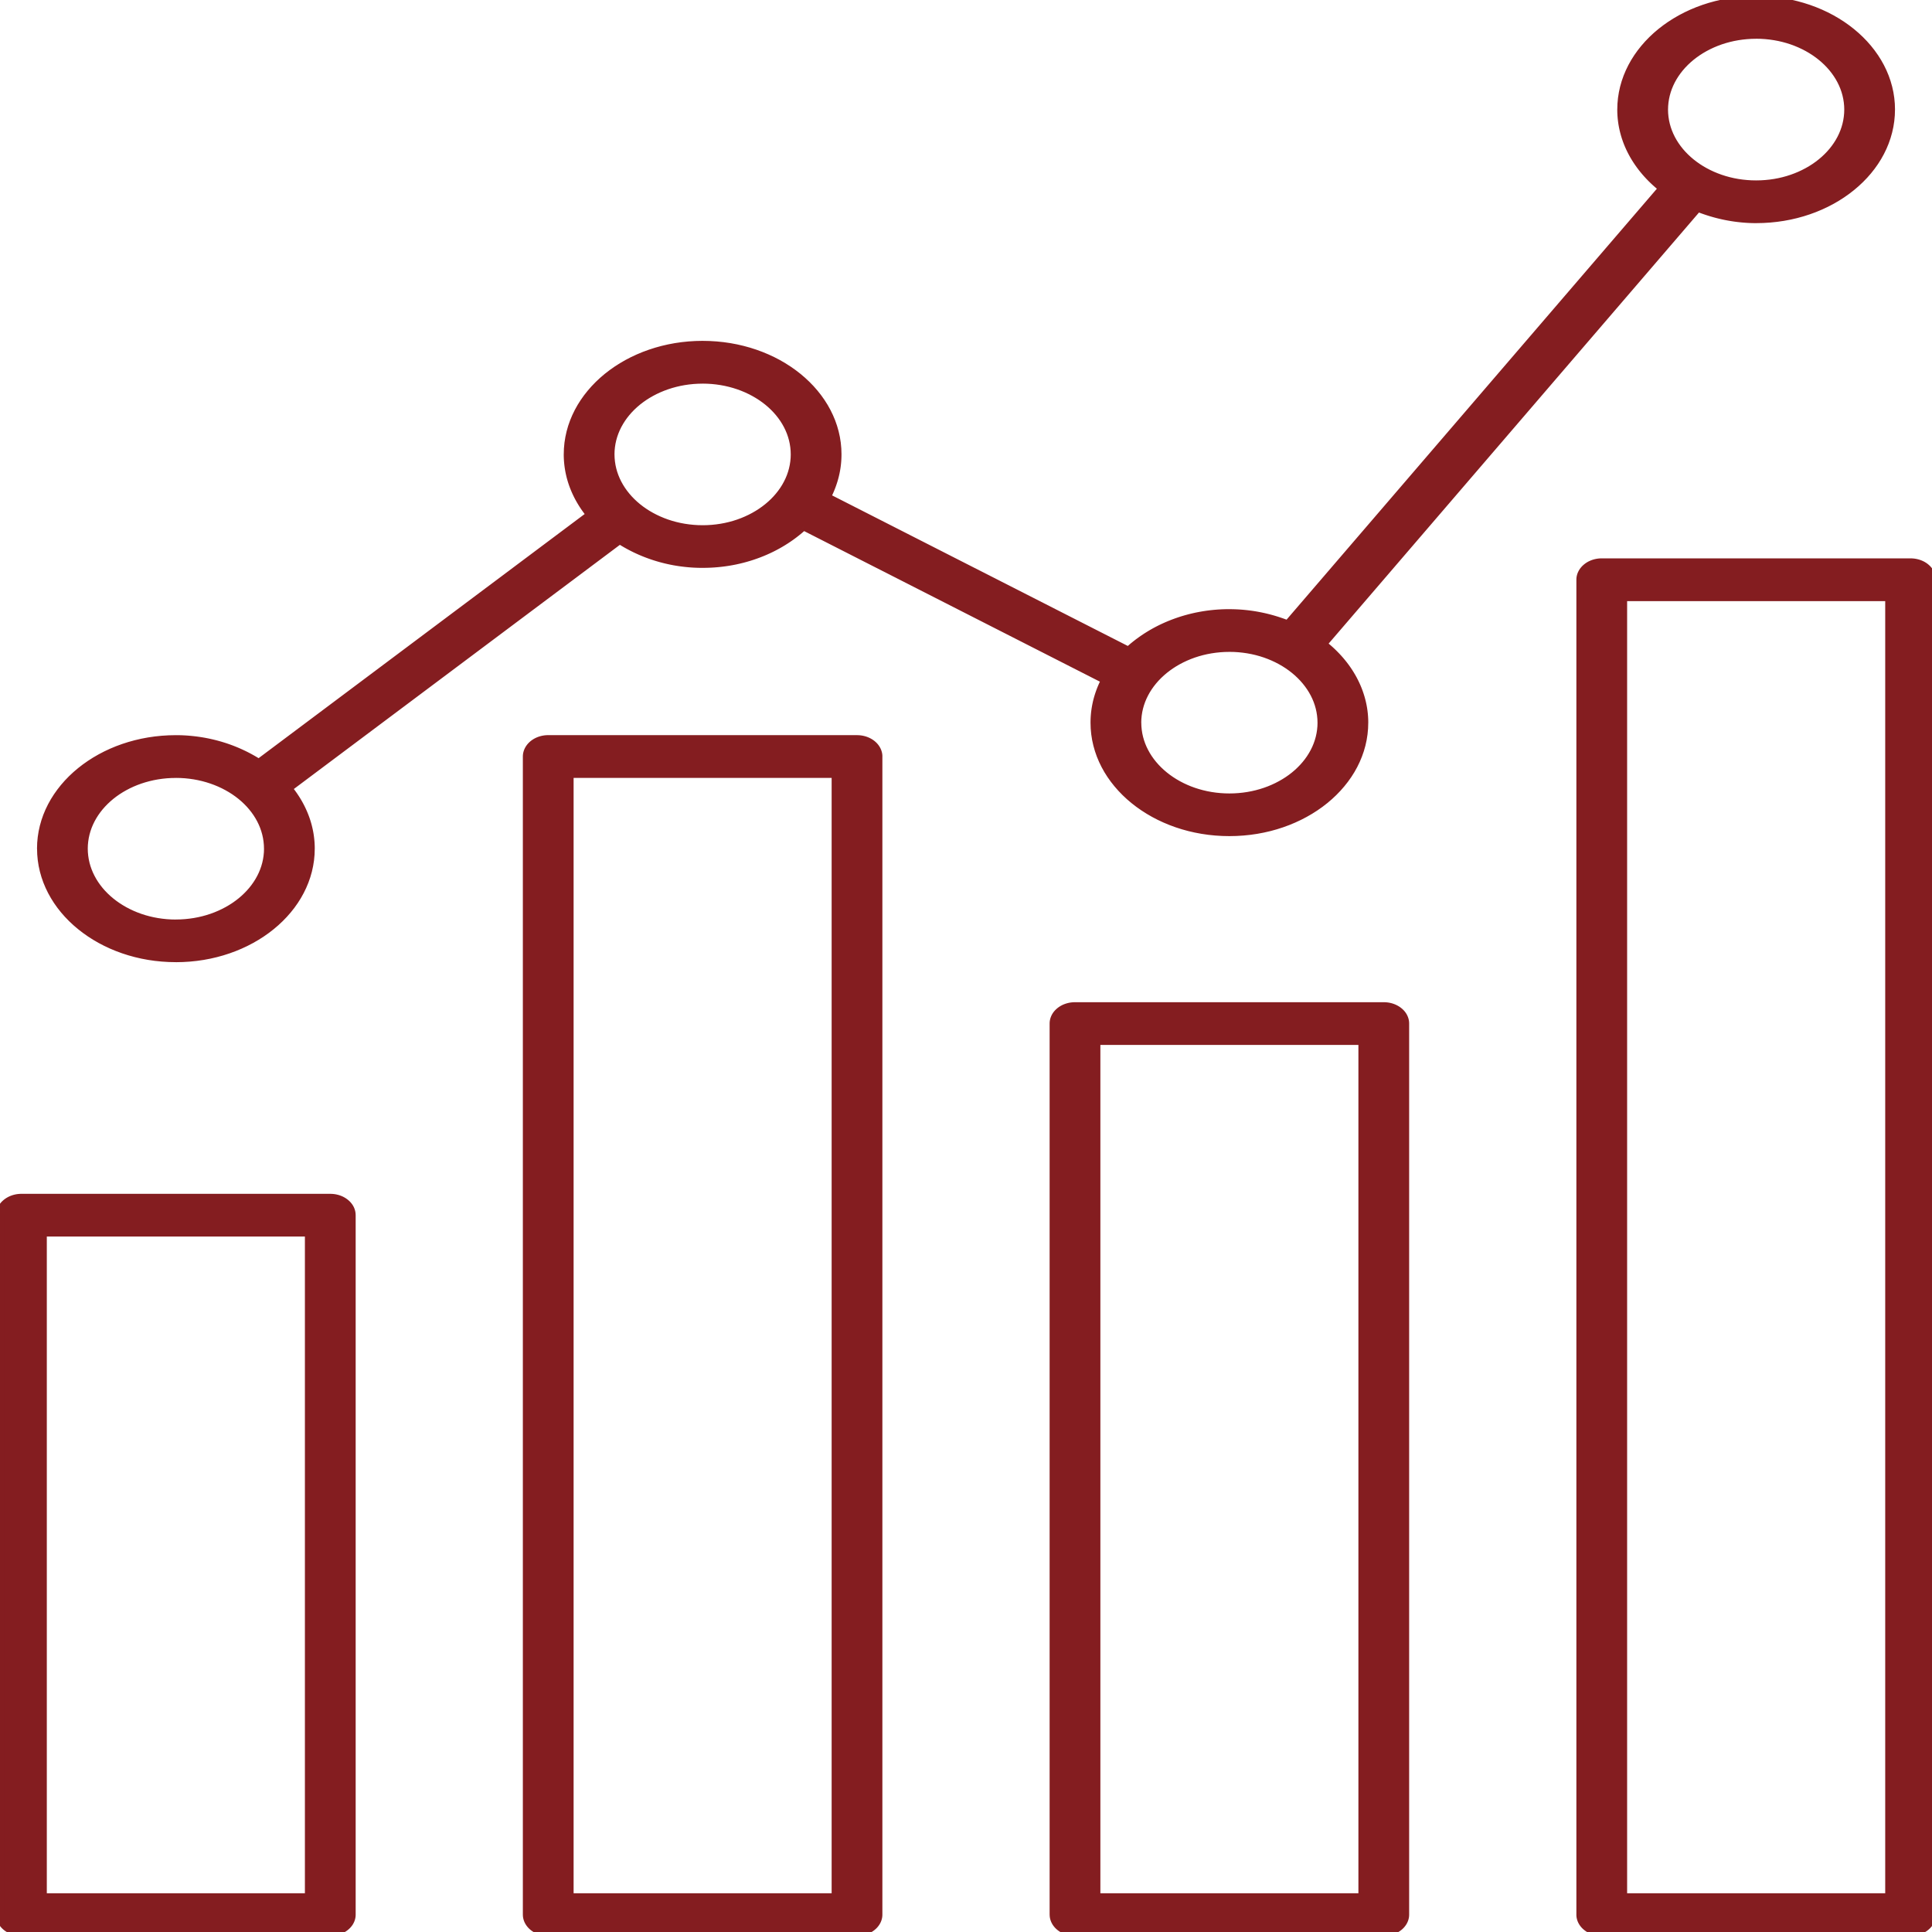 <?xml version="1.0" encoding="UTF-8"?> <svg xmlns="http://www.w3.org/2000/svg" xmlns:xlink="http://www.w3.org/1999/xlink" xmlns:xodm="http://www.corel.com/coreldraw/odm/2003" xml:space="preserve" width="1.707in" height="1.707in" version="1.1" style="shape-rendering:geometricPrecision; text-rendering:geometricPrecision; image-rendering:optimizeQuality; fill-rule:evenodd; clip-rule:evenodd" viewBox="0 0 1706.66 1706.66"> <defs> <style type="text/css"> .fil0 {fill:#841D20;fill-rule:nonzero} </style> </defs> <g id="Layer_x0020_1">  <g id="_1917355501536"> <g> <path class="fil0" d="M272.8 1675.89l-234.91 0 0 -587.05 234.91 0 0 587.05zm18.94 -617.82l-272.8 0c-10.47,0 -18.95,6.86 -18.95,15.38l0 617.82c0,8.46 8.48,15.39 18.95,15.39l272.8 0c10.47,0 18.96,-6.93 18.96,-15.39l0 -617.82c0,-8.52 -8.49,-15.38 -18.96,-15.38z"></path> <path id="_1" class="fil0" d="M37.89 1672.42l234.91 0 0 6.94 -234.91 0 -3.46 -3.47 3.46 -3.47zm0 6.94c-1.91,0 -3.46,-1.56 -3.46,-3.47 0,-1.92 1.55,-3.47 3.46,-3.47l0 6.94zm3.46 -590.52l0 587.05 -6.93 0 0 -587.05 3.46 -3.47 3.46 3.47zm-6.93 0c0,-1.92 1.55,-3.47 3.46,-3.47 1.91,0 3.46,1.56 3.46,3.47l-6.93 0zm238.38 3.47l-234.91 0 0 -6.94 234.91 0 3.46 3.47 -3.46 3.47zm0 -6.94c1.91,0 3.46,1.56 3.46,3.47 0,1.92 -1.55,3.47 -3.46,3.47l0 -6.94zm-3.46 590.52l0 -587.05 6.93 0 0 587.05 -3.46 3.47 -3.46 -3.47zm6.93 0c0,1.92 -1.55,3.47 -3.46,3.47 -1.91,0 -3.46,-1.56 -3.46,-3.47l6.93 0zm-257.32 -621.3l272.8 0 0 6.94 -272.8 0 0 0 0 -6.94zm0 6.94c-1.91,0 -3.46,-1.56 -3.46,-3.47 0,-1.92 1.55,-3.47 3.46,-3.47l0 6.94zm-15.48 11.91l-6.93 0 0 0 0.03 -1.01 0.09 -0.99 0.15 -0.98 0.22 -0.96 0.26 -0.94 0.33 -0.94 0.37 -0.9 0.42 -0.87 0.48 -0.86 0.52 -0.82 0.56 -0.79 0.6 -0.76 0.64 -0.74 0.69 -0.7 0.72 -0.67 0.76 -0.65 0.78 -0.6 0.81 -0.57 0.86 -0.55 0.87 -0.5 0.89 -0.47 0.93 -0.44 0.96 -0.39 0.97 -0.36 1 -0.32 1.02 -0.28 1.04 -0.24 1.06 -0.2 1.07 -0.15 1.09 -0.11 1.1 -0.07 1.12 -0.02 0 6.94 -0.83 0.02 -0.82 0.05 -0.81 0.08 -0.79 0.11 -0.78 0.15 -0.77 0.17 -0.74 0.2 -0.72 0.23 -0.7 0.26 -0.68 0.28 -0.65 0.3 -0.65 0.33 -0.61 0.35 -0.57 0.37 -0.56 0.4 -0.54 0.41 -0.5 0.42 -0.47 0.45 -0.44 0.45 -0.41 0.47 -0.38 0.48 -0.35 0.5 -0.32 0.5 -0.28 0.5 -0.26 0.53 -0.22 0.53 -0.19 0.53 -0.15 0.55 -0.12 0.56 -0.09 0.56 -0.06 0.57 -0.02 0.58 0 0zm0 0c0,1.92 -1.55,3.47 -3.46,3.47 -1.91,0 -3.46,-1.56 -3.46,-3.47l6.93 0zm-6.93 617.82l0 -617.82 6.93 0 0 617.82 0 0 -6.93 0zm6.93 0c0,1.92 -1.55,3.47 -3.46,3.47 -1.91,0 -3.46,-1.56 -3.46,-3.47l6.93 0zm15.48 11.92l0 6.94 0 0 -1.12 -0.02 -1.1 -0.07 -1.09 -0.11 -1.07 -0.16 -1.06 -0.2 -1.04 -0.24 -1.02 -0.28 -1 -0.32 -0.97 -0.36 -0.96 -0.4 -0.93 -0.43 -0.9 -0.47 -0.87 -0.51 -0.85 -0.54 -0.81 -0.57 -0.79 -0.61 -0.76 -0.65 -0.71 -0.67 -0.68 -0.7 -0.64 -0.74 -0.6 -0.76 -0.56 -0.78 -0.52 -0.83 -0.47 -0.85 -0.43 -0.87 -0.37 -0.9 -0.33 -0.93 -0.26 -0.94 -0.22 -0.96 -0.15 -0.98 -0.09 -0.99 -0.03 -1 6.93 0 0.02 0.57 0.06 0.57 0.09 0.55 0.12 0.55 0.15 0.55 0.19 0.53 0.22 0.53 0.25 0.52 0.28 0.51 0.32 0.5 0.35 0.5 0.38 0.49 0.41 0.47 0.44 0.46 0.48 0.45 0.5 0.43 0.54 0.41 0.56 0.39 0.59 0.37 0.61 0.36 0.63 0.33 0.65 0.31 0.68 0.29 0.7 0.26 0.72 0.24 0.74 0.2 0.76 0.18 0.78 0.15 0.79 0.12 0.8 0.08 0.82 0.05 0.83 0.02 0 0zm0 0c1.91,0 3.46,1.56 3.46,3.47 0,1.92 -1.55,3.47 -3.46,3.47l0 -6.94zm272.8 6.94l-272.8 0 0 -6.94 272.8 0 0 0 0 6.94zm0 -6.94c1.91,0 3.46,1.56 3.46,3.47 0,1.92 -1.55,3.47 -3.46,3.47l0 -6.94zm15.5 -11.92l6.93 0 0 0 -0.03 1 -0.09 1 -0.15 0.97 -0.21 0.96 -0.27 0.95 -0.32 0.91 -0.37 0.91 -0.43 0.87 -0.46 0.84 -0.52 0.83 -0.57 0.8 -0.61 0.76 -0.64 0.73 -0.68 0.7 -0.72 0.67 -0.76 0.64 -0.78 0.61 -0.82 0.57 -0.84 0.54 -0.87 0.51 -0.91 0.47 -0.93 0.43 -0.95 0.4 -0.98 0.36 -1 0.32 -1.03 0.28 -1.04 0.24 -1.06 0.2 -1.07 0.16 -1.09 0.11 -1.1 0.07 -1.12 0.02 0 -6.94 0.83 -0.02 0.82 -0.05 0.8 -0.08 0.79 -0.12 0.78 -0.15 0.77 -0.18 0.74 -0.2 0.72 -0.24 0.71 -0.26 0.68 -0.29 0.66 -0.31 0.63 -0.33 0.61 -0.36 0.59 -0.37 0.56 -0.39 0.53 -0.41 0.5 -0.43 0.47 -0.44 0.44 -0.46 0.42 -0.47 0.39 -0.49 0.35 -0.48 0.31 -0.5 0.29 -0.52 0.25 -0.52 0.22 -0.52 0.19 -0.54 0.15 -0.54 0.12 -0.55 0.09 -0.56 0.06 -0.56 0.02 -0.57 0 0zm0 0c0,-1.92 1.55,-3.47 3.46,-3.47 1.91,0 3.46,1.56 3.46,3.47l-6.93 0zm6.93 -617.82l0 617.82 -6.93 0 0 -617.82 0 0 6.93 0zm-6.93 0c0,-1.92 1.55,-3.47 3.46,-3.47 1.91,0 3.46,1.56 3.46,3.47l-6.93 0zm-15.5 -11.91l0 -6.94 0 0 1.12 0.02 1.1 0.07 1.09 0.11 1.07 0.15 1.06 0.2 1.03 0.24 1.03 0.28 1 0.32 0.98 0.36 0.95 0.39 0.93 0.44 0.89 0.47 0.87 0.5 0.85 0.55 0.81 0.57 0.78 0.6 0.76 0.64 0.72 0.67 0.69 0.7 0.64 0.74 0.61 0.76 0.57 0.8 0.52 0.82 0.47 0.84 0.43 0.88 0.37 0.91 0.32 0.92 0.27 0.95 0.21 0.96 0.15 0.98 0.09 1 0.03 1.01 -6.93 0 -0.02 -0.58 -0.06 -0.56 -0.09 -0.57 -0.12 -0.56 -0.15 -0.54 -0.19 -0.54 -0.22 -0.52 -0.26 -0.52 -0.28 -0.52 -0.32 -0.5 -0.35 -0.49 -0.39 -0.49 -0.42 -0.48 -0.44 -0.45 -0.47 -0.44 -0.5 -0.42 -0.54 -0.41 -0.56 -0.4 -0.58 -0.37 -0.61 -0.35 -0.64 -0.33 -0.66 -0.3 -0.68 -0.28 -0.71 -0.26 -0.72 -0.23 -0.74 -0.2 -0.77 -0.17 -0.78 -0.15 -0.79 -0.11 -0.81 -0.08 -0.82 -0.05 -0.83 -0.02 0 0zm0 0c-1.91,0 -3.46,-1.56 -3.46,-3.47 0,-1.92 1.55,-3.47 3.46,-3.47l0 6.94z"></path> </g> <g> <path class="fil0" d="M738.11 1675.89l-234.87 0 0 -992.17 234.87 0 0 992.17zm18.94 -1023l-272.77 0c-10.46,0 -18.94,6.93 -18.94,15.44l0 1022.93c0,8.46 8.47,15.39 18.94,15.39l272.77 0c10.49,0 18.96,-6.93 18.96,-15.39l0 -1022.93c0,-8.52 -8.47,-15.44 -18.96,-15.44z"></path> <path id="_1_0" class="fil0" d="M503.24 1672.42l234.87 0 0 6.94 -234.87 0 -3.46 -3.47 3.46 -3.47zm0 6.94c-1.91,0 -3.46,-1.56 -3.46,-3.47 0,-1.92 1.55,-3.47 3.46,-3.47l0 6.94zm3.46 -995.64l0 992.17 -6.93 0 0 -992.17 3.46 -3.47 3.46 3.47zm-6.93 0c0,-1.92 1.55,-3.47 3.46,-3.47 1.91,0 3.46,1.56 3.46,3.47l-6.93 0zm238.33 3.47l-234.87 0 0 -6.94 234.87 0 3.46 3.47 -3.46 3.47zm0 -6.94c1.91,0 3.46,1.56 3.46,3.47 0,1.92 -1.55,3.47 -3.46,3.47l0 -6.94zm-3.46 995.64l0 -992.17 6.93 0 0 992.17 -3.46 3.47 -3.46 -3.47zm6.93 0c0,1.92 -1.55,3.47 -3.46,3.47 -1.91,0 -3.46,-1.56 -3.46,-3.47l6.93 0zm-257.3 -1026.48l272.77 0 0 6.94 -272.77 0 0 0 0 -6.94zm0 6.94c-1.91,0 -3.46,-1.56 -3.46,-3.47 0,-1.92 1.55,-3.47 3.46,-3.47l0 6.94zm-15.47 11.97l-6.93 0 0 0 0.03 -1.01 0.09 -1 0.15 -0.98 0.22 -0.96 0.26 -0.94 0.33 -0.93 0.37 -0.9 0.42 -0.87 0.47 -0.85 0.52 -0.83 0.56 -0.8 0.6 -0.77 0.64 -0.74 0.69 -0.71 0.71 -0.67 0.75 -0.65 0.8 -0.62 0.81 -0.57 0.84 -0.54 0.88 -0.51 0.9 -0.47 0.93 -0.44 0.96 -0.4 0.98 -0.36 1 -0.32 1.02 -0.28 1.03 -0.24 1.06 -0.2 1.07 -0.16 1.09 -0.11 1.1 -0.07 1.12 -0.02 0 6.94 -0.83 0.02 -0.82 0.05 -0.8 0.08 -0.79 0.12 -0.78 0.15 -0.76 0.18 -0.74 0.2 -0.72 0.24 -0.7 0.26 -0.67 0.28 -0.67 0.31 -0.64 0.33 -0.61 0.35 -0.58 0.38 -0.57 0.4 -0.52 0.41 -0.5 0.43 -0.48 0.45 -0.44 0.46 -0.41 0.47 -0.38 0.48 -0.35 0.5 -0.31 0.5 -0.29 0.52 -0.26 0.53 -0.22 0.53 -0.19 0.53 -0.15 0.55 -0.12 0.56 -0.09 0.56 -0.06 0.57 -0.02 0.58 0 0zm0 0c0,1.92 -1.55,3.47 -3.46,3.47 -1.91,0 -3.46,-1.56 -3.46,-3.47l6.93 0zm-6.93 1022.93l0 -1022.93 6.93 0 0 1022.93 0 0 -6.93 0zm6.93 0c0,1.92 -1.55,3.47 -3.46,3.47 -1.91,0 -3.46,-1.56 -3.46,-3.47l6.93 0zm15.47 11.92l0 6.94 0 0 -1.12 -0.02 -1.1 -0.07 -1.09 -0.11 -1.07 -0.16 -1.06 -0.2 -1.03 -0.24 -1.02 -0.28 -1 -0.32 -0.98 -0.36 -0.95 -0.4 -0.93 -0.43 -0.91 -0.47 -0.88 -0.51 -0.84 -0.54 -0.81 -0.57 -0.79 -0.61 -0.75 -0.64 -0.71 -0.67 -0.68 -0.7 -0.64 -0.74 -0.6 -0.76 -0.56 -0.79 -0.52 -0.83 -0.47 -0.84 -0.43 -0.87 -0.37 -0.9 -0.33 -0.93 -0.26 -0.94 -0.22 -0.96 -0.15 -0.98 -0.09 -0.99 -0.03 -1 6.93 0 0.02 0.57 0.06 0.57 0.09 0.55 0.12 0.55 0.15 0.55 0.19 0.53 0.22 0.53 0.25 0.52 0.29 0.52 0.31 0.5 0.35 0.49 0.38 0.49 0.41 0.47 0.44 0.46 0.48 0.45 0.5 0.43 0.53 0.41 0.56 0.39 0.59 0.38 0.61 0.35 0.63 0.33 0.66 0.31 0.68 0.29 0.7 0.26 0.72 0.24 0.74 0.2 0.76 0.18 0.78 0.15 0.79 0.12 0.8 0.08 0.82 0.05 0.83 0.02 0 0zm0 0c1.91,0 3.46,1.56 3.46,3.47 0,1.92 -1.55,3.47 -3.46,3.47l0 -6.94zm272.77 6.94l-272.77 0 0 -6.94 272.77 0 0 0 0 6.94zm0 -6.94c1.91,0 3.46,1.56 3.46,3.47 0,1.92 -1.55,3.47 -3.46,3.47l0 -6.94zm15.49 -11.92l6.93 0 0 0 -0.03 1 -0.09 0.99 -0.15 0.98 -0.22 0.96 -0.26 0.94 -0.33 0.93 -0.37 0.9 -0.43 0.87 -0.47 0.84 -0.52 0.83 -0.56 0.79 -0.6 0.76 -0.64 0.74 -0.68 0.7 -0.72 0.67 -0.76 0.64 -0.78 0.61 -0.81 0.58 -0.85 0.54 -0.87 0.51 -0.91 0.47 -0.93 0.43 -0.95 0.4 -0.98 0.36 -1 0.32 -1.02 0.28 -1.04 0.24 -1.06 0.2 -1.08 0.16 -1.09 0.11 -1.11 0.07 -1.12 0.02 0 -6.94 0.83 -0.02 0.82 -0.05 0.8 -0.08 0.8 -0.12 0.78 -0.15 0.76 -0.18 0.74 -0.2 0.72 -0.24 0.71 -0.26 0.68 -0.29 0.66 -0.31 0.63 -0.33 0.61 -0.36 0.59 -0.37 0.56 -0.39 0.54 -0.42 0.5 -0.43 0.47 -0.44 0.44 -0.46 0.41 -0.47 0.38 -0.49 0.35 -0.49 0.31 -0.5 0.29 -0.52 0.25 -0.52 0.22 -0.53 0.19 -0.53 0.15 -0.55 0.12 -0.55 0.09 -0.55 0.06 -0.57 0.02 -0.57 0 0zm0 0c0,-1.92 1.55,-3.47 3.46,-3.47 1.91,0 3.46,1.56 3.46,3.47l-6.93 0zm6.93 -1022.93l0 1022.93 -6.93 0 0 -1022.93 0 0 6.93 0zm-6.93 0c0,-1.92 1.55,-3.47 3.46,-3.47 1.91,0 3.46,1.56 3.46,3.47l-6.93 0zm-15.49 -11.97l0 -6.94 0 0 1.12 0.02 1.11 0.07 1.09 0.11 1.08 0.16 1.06 0.2 1.04 0.24 1.02 0.28 1 0.32 0.98 0.36 0.96 0.4 0.93 0.44 0.9 0.47 0.88 0.5 0.85 0.55 0.81 0.57 0.79 0.61 0.75 0.65 0.71 0.67 0.69 0.71 0.64 0.74 0.6 0.77 0.56 0.8 0.52 0.83 0.47 0.85 0.42 0.87 0.37 0.9 0.33 0.93 0.26 0.94 0.22 0.96 0.15 0.98 0.09 1 0.03 1.01 -6.93 0 -0.02 -0.58 -0.06 -0.57 -0.09 -0.56 -0.12 -0.56 -0.15 -0.55 -0.19 -0.53 -0.22 -0.53 -0.26 -0.53 -0.29 -0.52 -0.31 -0.5 -0.35 -0.5 -0.38 -0.48 -0.41 -0.47 -0.44 -0.46 -0.48 -0.45 -0.51 -0.43 -0.53 -0.41 -0.56 -0.39 -0.58 -0.37 -0.61 -0.35 -0.64 -0.33 -0.67 -0.31 -0.67 -0.28 -0.71 -0.26 -0.72 -0.24 -0.74 -0.2 -0.76 -0.18 -0.78 -0.15 -0.8 -0.12 -0.8 -0.08 -0.82 -0.05 -0.83 -0.02 0 0zm0 0c-1.91,0 -3.46,-1.56 -3.46,-3.47 0,-1.92 1.55,-3.47 3.46,-3.47l0 6.94z"></path> </g> <g> <path class="fil0" d="M1203.44 1675.89l-234.87 0 0 -756.32 234.87 0 0 756.32zm18.96 -787.09l-272.79 0c-10.47,0 -18.94,6.86 -18.94,15.38l0 787.09c0,8.46 8.47,15.39 18.94,15.39l272.79 0c10.46,0 18.94,-6.93 18.94,-15.39l0 -787.09c0,-8.52 -8.47,-15.38 -18.94,-15.38z"></path> <path id="_1_1" class="fil0" d="M968.57 1672.42l234.87 0 0 6.94 -234.87 0 -3.46 -3.47 3.46 -3.47zm0 6.94c-1.91,0 -3.46,-1.56 -3.46,-3.47 0,-1.92 1.55,-3.47 3.46,-3.47l0 6.94zm3.46 -759.79l0 756.32 -6.93 0 0 -756.32 3.46 -3.47 3.46 3.47zm-6.93 0c0,-1.92 1.55,-3.47 3.46,-3.47 1.91,0 3.46,1.56 3.46,3.47l-6.93 0zm238.33 3.47l-234.87 0 0 -6.94 234.87 0 3.46 3.47 -3.46 3.47zm0 -6.94c1.91,0 3.46,1.56 3.46,3.47 0,1.92 -1.55,3.47 -3.46,3.47l0 -6.94zm-3.46 759.79l0 -756.32 6.93 0 0 756.32 -3.46 3.47 -3.46 -3.47zm6.93 0c0,1.92 -1.55,3.47 -3.46,3.47 -1.91,0 -3.46,-1.56 -3.46,-3.47l6.93 0zm-257.3 -790.57l272.79 0 0 6.94 -272.79 0 0 0 0 -6.94zm0 6.94c-1.91,0 -3.46,-1.56 -3.46,-3.47 0,-1.92 1.55,-3.47 3.46,-3.47l0 6.94zm-15.47 11.91l-6.93 0 0 0 0.03 -1.01 0.09 -0.99 0.15 -0.98 0.22 -0.96 0.26 -0.94 0.33 -0.93 0.37 -0.91 0.42 -0.87 0.47 -0.85 0.52 -0.83 0.56 -0.8 0.61 -0.76 0.64 -0.73 0.69 -0.71 0.72 -0.67 0.75 -0.64 0.78 -0.61 0.81 -0.57 0.86 -0.55 0.87 -0.5 0.89 -0.47 0.93 -0.44 0.96 -0.39 0.97 -0.35 1 -0.32 1.02 -0.28 1.03 -0.24 1.06 -0.2 1.07 -0.15 1.09 -0.11 1.1 -0.07 1.12 -0.02 0 6.94 -0.83 0.02 -0.82 0.05 -0.81 0.08 -0.79 0.11 -0.78 0.15 -0.76 0.17 -0.74 0.2 -0.72 0.23 -0.7 0.26 -0.68 0.28 -0.65 0.3 -0.65 0.33 -0.61 0.35 -0.57 0.37 -0.56 0.39 -0.53 0.41 -0.5 0.43 -0.47 0.44 -0.44 0.46 -0.42 0.47 -0.38 0.48 -0.35 0.5 -0.31 0.5 -0.28 0.52 -0.26 0.53 -0.22 0.53 -0.19 0.53 -0.15 0.55 -0.12 0.56 -0.09 0.56 -0.06 0.57 -0.02 0.58 0 0zm0 0c0,1.92 -1.55,3.47 -3.46,3.47 -1.91,0 -3.46,-1.56 -3.46,-3.47l6.93 0zm-6.93 787.09l0 -787.09 6.93 0 0 787.09 0 0 -6.93 0zm6.93 0c0,1.92 -1.55,3.47 -3.46,3.47 -1.91,0 -3.46,-1.56 -3.46,-3.47l6.93 0zm15.47 11.92l0 6.94 0 0 -1.12 -0.02 -1.1 -0.07 -1.09 -0.11 -1.07 -0.16 -1.06 -0.2 -1.03 -0.24 -1.02 -0.28 -1 -0.32 -0.97 -0.36 -0.96 -0.4 -0.93 -0.43 -0.9 -0.47 -0.87 -0.51 -0.85 -0.54 -0.81 -0.58 -0.78 -0.61 -0.75 -0.64 -0.71 -0.67 -0.68 -0.7 -0.64 -0.74 -0.6 -0.76 -0.56 -0.79 -0.52 -0.83 -0.47 -0.84 -0.43 -0.87 -0.37 -0.9 -0.33 -0.93 -0.26 -0.94 -0.22 -0.96 -0.15 -0.98 -0.09 -0.99 -0.03 -1 6.93 0 0.02 0.57 0.06 0.57 0.09 0.55 0.12 0.55 0.15 0.55 0.19 0.53 0.22 0.53 0.25 0.52 0.29 0.52 0.31 0.5 0.35 0.49 0.38 0.49 0.41 0.47 0.44 0.46 0.48 0.45 0.5 0.43 0.53 0.41 0.56 0.39 0.59 0.37 0.61 0.36 0.63 0.33 0.65 0.31 0.68 0.29 0.71 0.26 0.72 0.24 0.74 0.2 0.76 0.18 0.78 0.15 0.79 0.12 0.8 0.08 0.82 0.05 0.83 0.02 0 0zm0 0c1.91,0 3.46,1.56 3.46,3.47 0,1.92 -1.55,3.47 -3.46,3.47l0 -6.94zm272.79 6.94l-272.79 0 0 -6.94 272.79 0 0 0 0 6.94zm0 -6.94c1.91,0 3.46,1.56 3.46,3.47 0,1.92 -1.55,3.47 -3.46,3.47l0 -6.94zm15.47 -11.92l6.93 0 0 0 -0.03 1 -0.09 0.99 -0.15 0.98 -0.22 0.96 -0.26 0.94 -0.33 0.93 -0.37 0.9 -0.43 0.87 -0.47 0.84 -0.52 0.83 -0.56 0.79 -0.6 0.76 -0.64 0.74 -0.68 0.7 -0.71 0.67 -0.75 0.64 -0.79 0.61 -0.81 0.57 -0.84 0.54 -0.88 0.51 -0.91 0.47 -0.93 0.43 -0.95 0.4 -0.98 0.36 -1 0.32 -1.02 0.28 -1.03 0.24 -1.06 0.2 -1.07 0.16 -1.09 0.11 -1.1 0.07 -1.12 0.02 0 -6.94 0.83 -0.02 0.82 -0.05 0.8 -0.08 0.79 -0.12 0.78 -0.15 0.76 -0.18 0.74 -0.2 0.72 -0.24 0.7 -0.26 0.68 -0.29 0.66 -0.31 0.63 -0.33 0.61 -0.35 0.59 -0.38 0.56 -0.39 0.53 -0.41 0.5 -0.43 0.48 -0.45 0.44 -0.46 0.41 -0.47 0.38 -0.49 0.35 -0.49 0.31 -0.5 0.29 -0.52 0.25 -0.52 0.22 -0.53 0.19 -0.53 0.15 -0.55 0.12 -0.55 0.09 -0.55 0.06 -0.57 0.02 -0.57 0 0zm0 0c0,-1.92 1.55,-3.47 3.46,-3.47 1.91,0 3.46,1.56 3.46,3.47l-6.93 0zm6.93 -787.09l0 787.09 -6.93 0 0 -787.09 0 0 6.93 0zm-6.93 0c0,-1.92 1.55,-3.47 3.46,-3.47 1.91,0 3.46,1.56 3.46,3.47l-6.93 0zm-15.47 -11.91l0 -6.94 0 0 1.12 0.02 1.1 0.07 1.09 0.11 1.07 0.15 1.06 0.2 1.03 0.24 1.02 0.28 1 0.32 0.97 0.36 0.95 0.39 0.93 0.44 0.89 0.47 0.88 0.5 0.85 0.54 0.81 0.57 0.79 0.61 0.75 0.64 0.72 0.67 0.69 0.71 0.64 0.73 0.61 0.76 0.56 0.8 0.52 0.83 0.47 0.85 0.42 0.87 0.37 0.91 0.33 0.93 0.26 0.94 0.22 0.96 0.15 0.98 0.09 0.99 0.03 1.01 -6.93 0 -0.02 -0.58 -0.06 -0.57 -0.09 -0.56 -0.12 -0.56 -0.15 -0.55 -0.19 -0.53 -0.22 -0.53 -0.26 -0.53 -0.28 -0.52 -0.31 -0.5 -0.35 -0.5 -0.38 -0.48 -0.42 -0.47 -0.44 -0.46 -0.47 -0.44 -0.5 -0.43 -0.53 -0.41 -0.57 -0.4 -0.57 -0.37 -0.61 -0.35 -0.64 -0.33 -0.66 -0.3 -0.68 -0.28 -0.7 -0.26 -0.72 -0.23 -0.74 -0.2 -0.76 -0.17 -0.78 -0.15 -0.79 -0.11 -0.81 -0.08 -0.82 -0.05 -0.83 -0.02 0 0zm0 0c-1.91,0 -3.46,-1.56 -3.46,-3.47 0,-1.92 1.55,-3.47 3.46,-3.47l0 6.94z"></path> </g> <g> <path class="fil0" d="M1668.79 1675.89l-234.91 0 0 -1148.35 234.91 0 0 1148.35zm18.94 -1179.17l-272.79 0c-10.49,0 -18.96,6.93 -18.96,15.38l0 1179.17c0,8.46 8.47,15.39 18.96,15.39l272.79 0c10.47,0 18.94,-6.93 18.94,-15.39l0 -1179.17c0,-8.44 -8.47,-15.38 -18.94,-15.38z"></path> <path id="_1_2" class="fil0" d="M1433.88 1672.42l234.91 0 0 6.94 -234.91 0 -3.46 -3.47 3.46 -3.47zm0 6.94c-1.91,0 -3.46,-1.56 -3.46,-3.47 0,-1.92 1.55,-3.47 3.46,-3.47l0 6.94zm3.46 -1151.82l0 1148.35 -6.93 0 0 -1148.35 3.46 -3.47 3.46 3.47zm-6.93 0c0,-1.92 1.55,-3.47 3.46,-3.47 1.91,0 3.46,1.56 3.46,3.47l-6.93 0zm238.38 3.47l-234.91 0 0 -6.94 234.91 0 3.46 3.47 -3.46 3.47zm0 -6.94c1.91,0 3.46,1.56 3.46,3.47 0,1.92 -1.55,3.47 -3.46,3.47l0 -6.94zm-3.46 1151.82l0 -1148.35 6.93 0 0 1148.35 -3.46 3.47 -3.46 -3.47zm6.93 0c0,1.92 -1.55,3.47 -3.46,3.47 -1.91,0 -3.46,-1.56 -3.46,-3.47l6.93 0zm-257.32 -1182.65l272.79 0 0 6.94 -272.79 0 0 0 0 -6.94zm0 6.94c-1.91,0 -3.46,-1.56 -3.46,-3.47 0,-1.92 1.55,-3.47 3.46,-3.47l0 6.94zm-15.49 11.91l-6.93 0 0 0 0.03 -1.01 0.09 -0.99 0.15 -0.98 0.22 -0.96 0.26 -0.94 0.33 -0.93 0.38 -0.89 0.42 -0.87 0.47 -0.85 0.52 -0.82 0.56 -0.79 0.61 -0.77 0.64 -0.74 0.69 -0.71 0.72 -0.67 0.75 -0.64 0.78 -0.61 0.81 -0.58 0.85 -0.54 0.87 -0.51 0.91 -0.47 0.93 -0.43 0.95 -0.4 0.98 -0.36 1 -0.32 1.02 -0.28 1.04 -0.24 1.06 -0.2 1.08 -0.16 1.09 -0.11 1.11 -0.07 1.12 -0.02 0 6.94 -0.83 0.02 -0.82 0.05 -0.8 0.08 -0.8 0.12 -0.78 0.15 -0.76 0.18 -0.74 0.2 -0.72 0.24 -0.71 0.26 -0.68 0.29 -0.66 0.31 -0.63 0.33 -0.61 0.36 -0.59 0.37 -0.56 0.39 -0.54 0.42 -0.51 0.43 -0.47 0.44 -0.44 0.46 -0.41 0.47 -0.38 0.48 -0.35 0.5 -0.32 0.5 -0.28 0.52 -0.26 0.52 -0.22 0.53 -0.19 0.53 -0.15 0.54 -0.12 0.55 -0.09 0.56 -0.06 0.56 -0.02 0.57 0 0zm0 0c0,1.92 -1.55,3.47 -3.46,3.47 -1.91,0 -3.46,-1.56 -3.46,-3.47l6.93 0zm-6.93 1179.17l0 -1179.17 6.93 0 0 1179.17 0 0 -6.93 0zm6.93 0c0,1.92 -1.55,3.47 -3.46,3.47 -1.91,0 -3.46,-1.56 -3.46,-3.47l6.93 0zm15.49 11.92l0 6.94 0 0 -1.12 -0.02 -1.11 -0.07 -1.09 -0.11 -1.08 -0.16 -1.06 -0.2 -1.04 -0.24 -1.02 -0.28 -1 -0.32 -0.98 -0.36 -0.95 -0.4 -0.93 -0.43 -0.91 -0.47 -0.87 -0.51 -0.85 -0.54 -0.81 -0.58 -0.78 -0.61 -0.76 -0.64 -0.72 -0.67 -0.68 -0.7 -0.64 -0.74 -0.6 -0.76 -0.56 -0.79 -0.52 -0.83 -0.47 -0.84 -0.43 -0.87 -0.37 -0.9 -0.33 -0.93 -0.26 -0.94 -0.22 -0.96 -0.15 -0.98 -0.09 -0.99 -0.03 -1 6.93 0 0.02 0.57 0.06 0.57 0.09 0.55 0.12 0.55 0.15 0.55 0.19 0.53 0.22 0.53 0.25 0.52 0.29 0.52 0.31 0.5 0.35 0.49 0.38 0.49 0.41 0.47 0.44 0.46 0.47 0.44 0.5 0.43 0.54 0.42 0.56 0.39 0.59 0.37 0.61 0.36 0.63 0.33 0.66 0.31 0.68 0.29 0.71 0.26 0.72 0.24 0.74 0.2 0.76 0.18 0.78 0.15 0.8 0.12 0.8 0.08 0.82 0.05 0.83 0.02 0 0zm0 0c1.91,0 3.46,1.56 3.46,3.47 0,1.92 -1.55,3.47 -3.46,3.47l0 -6.94zm272.79 6.94l-272.79 0 0 -6.94 272.79 0 0 0 0 6.94zm0 -6.94c1.91,0 3.46,1.56 3.46,3.47 0,1.92 -1.55,3.47 -3.46,3.47l0 -6.94zm15.47 -11.92l6.93 0 0 0 -0.03 1 -0.09 0.99 -0.15 0.98 -0.22 0.96 -0.26 0.94 -0.33 0.93 -0.37 0.9 -0.43 0.87 -0.47 0.84 -0.52 0.83 -0.56 0.79 -0.6 0.76 -0.64 0.74 -0.68 0.7 -0.71 0.67 -0.75 0.64 -0.78 0.61 -0.81 0.58 -0.85 0.54 -0.87 0.51 -0.9 0.47 -0.93 0.43 -0.96 0.4 -0.97 0.36 -1 0.32 -1.02 0.28 -1.03 0.24 -1.06 0.2 -1.07 0.16 -1.09 0.11 -1.1 0.07 -1.12 0.02 0 -6.94 0.83 -0.02 0.82 -0.05 0.8 -0.08 0.79 -0.12 0.78 -0.15 0.76 -0.18 0.74 -0.2 0.72 -0.24 0.71 -0.26 0.68 -0.29 0.65 -0.31 0.63 -0.33 0.61 -0.36 0.59 -0.37 0.56 -0.39 0.53 -0.41 0.5 -0.43 0.48 -0.45 0.44 -0.46 0.41 -0.47 0.38 -0.49 0.35 -0.49 0.31 -0.5 0.29 -0.52 0.25 -0.52 0.22 -0.53 0.19 -0.53 0.15 -0.55 0.12 -0.55 0.09 -0.55 0.06 -0.57 0.02 -0.57 0 0zm0 0c0,-1.92 1.55,-3.47 3.46,-3.47 1.91,0 3.46,1.56 3.46,3.47l-6.93 0zm6.93 -1179.17l0 1179.17 -6.93 0 0 -1179.17 0 0 6.93 0zm-6.93 0c0,-1.92 1.55,-3.47 3.46,-3.47 1.91,0 3.46,1.56 3.46,3.47l-6.93 0zm-15.47 -11.91l0 -6.94 0 0 1.12 0.02 1.1 0.07 1.09 0.11 1.07 0.16 1.06 0.2 1.03 0.24 1.02 0.28 1 0.32 0.97 0.36 0.96 0.4 0.93 0.43 0.9 0.47 0.87 0.51 0.85 0.54 0.81 0.58 0.78 0.61 0.74 0.64 0.72 0.67 0.69 0.71 0.64 0.74 0.61 0.77 0.56 0.79 0.52 0.82 0.47 0.85 0.42 0.87 0.38 0.89 0.33 0.93 0.26 0.94 0.22 0.96 0.15 0.98 0.09 0.99 0.03 1.01 -6.93 0 -0.02 -0.57 -0.06 -0.56 -0.09 -0.56 -0.12 -0.55 -0.15 -0.54 -0.19 -0.53 -0.22 -0.53 -0.26 -0.52 -0.28 -0.52 -0.32 -0.5 -0.35 -0.5 -0.38 -0.48 -0.41 -0.47 -0.44 -0.46 -0.47 -0.44 -0.51 -0.43 -0.53 -0.41 -0.56 -0.39 -0.59 -0.37 -0.61 -0.36 -0.63 -0.33 -0.65 -0.31 -0.68 -0.29 -0.71 -0.26 -0.72 -0.24 -0.74 -0.2 -0.76 -0.18 -0.78 -0.15 -0.79 -0.12 -0.8 -0.08 -0.82 -0.05 -0.83 -0.02 0 0zm0 0c-1.91,0 -3.46,-1.56 -3.46,-3.47 0,-1.92 1.55,-3.47 3.46,-3.47l0 6.94z"></path> </g> <g> <path class="fil0" d="M155.33 683.73c44.84,0 81.33,29.51 81.33,65.96 0,36.37 -36.49,66.02 -81.33,66.02 -44.84,0 -81.27,-29.65 -81.27,-66.02 0,-36.44 36.43,-65.96 81.27,-65.96zm465.35 -348.31c44.84,0 81.29,29.51 81.29,65.96 0,36.37 -36.45,66.04 -81.29,66.04 -44.84,0 -81.31,-29.67 -81.31,-66.04 0,-36.44 36.47,-65.96 81.31,-65.96zm465.31 236.96c44.84,0 81.31,29.65 81.31,66.02 0,36.37 -36.47,65.96 -81.31,65.96 -44.84,0 -81.29,-29.58 -81.29,-65.96 0,-36.37 36.45,-66.02 81.29,-66.02zm465.33 -541.61c44.84,0 81.29,29.65 81.29,66.03 0,36.44 -36.45,66.02 -81.29,66.02 -44.84,0 -81.31,-29.58 -81.31,-66.02 0,-36.37 36.47,-66.03 81.31,-66.03zm-1395.99 815.71c65.73,0 119.23,-43.46 119.23,-96.8 0,-19.76 -7.39,-38.05 -19.92,-53.35l292.75 -219.23c20.3,13.04 45.54,21.07 73.29,21.07 35.63,0 67.28,-13.03 89.13,-33.19l266.44 135.65c-6.07,11.65 -9.44,24.39 -9.44,37.77 0,53.35 53.46,96.73 119.19,96.73 65.73,0 119.21,-43.37 119.21,-96.73 0,-27.24 -14.06,-51.83 -36.48,-69.42l331.03 -385.31c15.67,6.17 33.04,9.98 51.57,9.98 65.73,0 119.19,-43.44 119.19,-96.86 0,-53.35 -53.46,-96.8 -119.19,-96.8 -65.71,0 -119.21,43.44 -119.21,96.8 0,27.3 14.07,51.82 36.47,69.49l-331.04 385.24c-15.67,-6.17 -33.02,-9.91 -51.55,-9.91 -35.65,0 -67.3,13.04 -89.17,33.19l-266.42 -135.65c6.07,-11.64 9.47,-24.39 9.47,-37.77 0,-53.34 -53.46,-96.78 -119.19,-96.78 -65.73,0 -119.23,43.44 -119.23,96.78 0,19.76 7.39,38.05 19.93,53.35l-292.77 219.22c-20.27,-12.96 -45.52,-21.06 -73.29,-21.06 -65.7,0 -119.17,43.44 -119.17,96.8 0,53.33 53.47,96.8 119.17,96.8z"></path> <path id="_1_3" class="fil0" d="M240.13 749.69l-6.93 0 0 0 -0.1 -3.18 -0.3 -3.13 -0.48 -3.09 -0.67 -3.05 -0.85 -2.99 -1.02 -2.94 -1.2 -2.88 -1.37 -2.82 -1.54 -2.75 -1.69 -2.69 -1.85 -2.61 -2.01 -2.54 -2.15 -2.46 -2.3 -2.37 -2.44 -2.28 -2.57 -2.19 -2.7 -2.08 -2.82 -1.98 -2.94 -1.87 -3.06 -1.76 -3.17 -1.65 -3.27 -1.52 -3.37 -1.4 -3.47 -1.27 -3.56 -1.14 -3.64 -1 -3.72 -0.86 -3.79 -0.71 -3.86 -0.56 -3.93 -0.41 -3.98 -0.24 -4.04 -0.08 0 -6.94 4.32 0.09 4.27 0.26 4.21 0.44 4.14 0.6 4.07 0.76 4 0.92 3.91 1.07 3.83 1.22 3.74 1.37 3.65 1.51 3.54 1.65 3.43 1.79 3.32 1.91 3.2 2.04 3.08 2.17 2.95 2.28 2.82 2.4 2.68 2.51 2.54 2.61 2.39 2.72 2.23 2.82 2.07 2.91 1.9 3 1.72 3.09 1.54 3.17 1.36 3.25 1.17 3.33 0.96 3.39 0.76 3.46 0.56 3.51 0.33 3.57 0.11 3.61 0 0zm0 0c0,1.92 -1.55,3.47 -3.46,3.47 -1.91,0 -3.46,-1.56 -3.46,-3.47l6.93 0zm-84.8 69.5l0 -6.94 0 0 4.04 -0.08 3.98 -0.25 3.93 -0.41 3.86 -0.56 3.79 -0.71 3.72 -0.86 3.63 -1 3.56 -1.14 3.47 -1.28 3.37 -1.41 3.27 -1.53 3.17 -1.65 3.06 -1.76 2.94 -1.88 2.83 -1.99 2.7 -2.09 2.57 -2.19 2.44 -2.29 2.3 -2.37 2.16 -2.46 2 -2.54 1.85 -2.61 1.7 -2.69 1.54 -2.76 1.37 -2.82 1.2 -2.88 1.03 -2.93 0.85 -2.99 0.67 -3.04 0.48 -3.09 0.3 -3.13 0.1 -3.17 6.93 0 -0.11 3.61 -0.33 3.56 -0.56 3.51 -0.76 3.45 -0.97 3.39 -1.16 3.33 -1.36 3.25 -1.54 3.17 -1.73 3.09 -1.89 3 -2.07 2.92 -2.23 2.81 -2.39 2.72 -2.54 2.62 -2.68 2.51 -2.81 2.4 -2.96 2.28 -3.08 2.17 -3.2 2.05 -3.32 1.92 -3.43 1.79 -3.54 1.65 -3.65 1.52 -3.74 1.38 -3.83 1.23 -3.92 1.08 -4 0.93 -4.07 0.76 -4.14 0.6 -4.21 0.44 -4.27 0.26 -4.32 0.09 0 0zm0 0c-1.91,0 -3.46,-1.56 -3.46,-3.47 0,-1.92 1.55,-3.47 3.46,-3.47l0 6.94zm-84.73 -69.5l6.93 0 0 0 0.1 3.17 0.3 3.13 0.48 3.09 0.67 3.04 0.85 2.99 1.03 2.94 1.2 2.88 1.37 2.82 1.53 2.76 1.7 2.69 1.85 2.62 2 2.54 2.15 2.46 2.3 2.37 2.43 2.28 2.57 2.19 2.7 2.09 2.82 1.99 2.94 1.88 3.06 1.77 3.16 1.65 3.27 1.53 3.37 1.41 3.46 1.28 3.55 1.14 3.64 1 3.71 0.86 3.79 0.71 3.86 0.56 3.92 0.41 3.98 0.25 4.04 0.08 0 6.94 -4.32 -0.09 -4.27 -0.26 -4.2 -0.44 -4.14 -0.6 -4.07 -0.76 -4 -0.93 -3.91 -1.08 -3.83 -1.23 -3.74 -1.38 -3.64 -1.52 -3.54 -1.65 -3.43 -1.79 -3.32 -1.92 -3.2 -2.05 -3.07 -2.17 -2.95 -2.28 -2.82 -2.4 -2.68 -2.51 -2.53 -2.62 -2.38 -2.72 -2.22 -2.82 -2.06 -2.92 -1.9 -3 -1.72 -3.09 -1.54 -3.17 -1.35 -3.26 -1.16 -3.32 -0.97 -3.39 -0.76 -3.45 -0.55 -3.51 -0.33 -3.56 -0.11 -3.61 0 0zm0 0c0,-1.92 1.55,-3.47 3.46,-3.47 1.91,0 3.46,1.56 3.46,3.47l-6.93 0zm84.73 -69.43l0 6.94 0 0 -4.04 0.08 -3.98 0.24 -3.92 0.41 -3.86 0.56 -3.79 0.71 -3.71 0.86 -3.64 1 -3.55 1.13 -3.46 1.27 -3.37 1.4 -3.27 1.52 -3.16 1.65 -3.06 1.76 -2.94 1.87 -2.82 1.98 -2.7 2.09 -2.57 2.19 -2.43 2.28 -2.3 2.37 -2.15 2.45 -2 2.54 -1.85 2.61 -1.7 2.69 -1.53 2.75 -1.37 2.82 -1.2 2.87 -1.02 2.94 -0.85 2.99 -0.67 3.04 -0.48 3.09 -0.3 3.13 -0.1 3.18 -6.93 0 0.11 -3.61 0.33 -3.57 0.55 -3.51 0.76 -3.46 0.96 -3.39 1.17 -3.33 1.35 -3.25 1.54 -3.17 1.72 -3.09 1.9 -3.01 2.06 -2.91 2.22 -2.82 2.39 -2.72 2.53 -2.61 2.68 -2.51 2.82 -2.4 2.95 -2.28 3.07 -2.17 3.2 -2.04 3.32 -1.91 3.43 -1.78 3.54 -1.65 3.64 -1.52 3.74 -1.37 3.83 -1.23 3.91 -1.07 4 -0.92 4.07 -0.76 4.14 -0.6 4.2 -0.44 4.27 -0.26 4.32 -0.09 0 0zm0 0c1.91,0 3.46,1.56 3.46,3.47 0,1.92 -1.55,3.47 -3.46,3.47l0 -6.94zm550.11 -278.88l-6.93 0 0 0 -0.1 -3.18 -0.3 -3.13 -0.48 -3.09 -0.67 -3.04 -0.85 -2.99 -1.02 -2.94 -1.2 -2.87 -1.38 -2.82 -1.53 -2.76 -1.7 -2.69 -1.85 -2.61 -2.01 -2.54 -2.15 -2.45 -2.3 -2.37 -2.44 -2.28 -2.57 -2.19 -2.7 -2.08 -2.83 -1.98 -2.94 -1.87 -3.05 -1.76 -3.17 -1.65 -3.27 -1.53 -3.37 -1.4 -3.47 -1.27 -3.55 -1.14 -3.64 -1 -3.71 -0.86 -3.8 -0.71 -3.86 -0.56 -3.92 -0.41 -3.98 -0.24 -4.04 -0.08 0 -6.94 4.32 0.09 4.27 0.26 4.2 0.44 4.14 0.6 4.07 0.76 4 0.92 3.91 1.07 3.83 1.22 3.74 1.37 3.64 1.52 3.54 1.65 3.43 1.79 3.32 1.91 3.2 2.04 3.08 2.17 2.95 2.28 2.82 2.4 2.68 2.51 2.53 2.61 2.38 2.72 2.23 2.81 2.06 2.91 1.9 3.01 1.72 3.09 1.54 3.17 1.36 3.25 1.17 3.33 0.96 3.39 0.76 3.46 0.55 3.51 0.33 3.57 0.11 3.61 0 0zm0 0c0,1.92 -1.55,3.47 -3.46,3.47 -1.91,0 -3.46,-1.56 -3.46,-3.47l6.93 0zm-84.76 69.52l0 -6.94 0 0 4.04 -0.08 3.98 -0.25 3.92 -0.41 3.86 -0.56 3.79 -0.71 3.71 -0.86 3.64 -1 3.55 -1.14 3.46 -1.28 3.37 -1.41 3.27 -1.53 3.17 -1.65 3.05 -1.77 2.94 -1.88 2.83 -1.99 2.7 -2.09 2.57 -2.19 2.44 -2.28 2.29 -2.37 2.15 -2.46 2.01 -2.54 1.85 -2.61 1.7 -2.69 1.53 -2.76 1.38 -2.82 1.2 -2.88 1.02 -2.94 0.85 -3 0.67 -3.04 0.48 -3.09 0.3 -3.13 0.1 -3.17 6.93 0 -0.11 3.61 -0.33 3.56 -0.55 3.51 -0.76 3.45 -0.96 3.39 -1.17 3.32 -1.36 3.26 -1.54 3.17 -1.72 3.09 -1.9 3 -2.06 2.91 -2.23 2.82 -2.38 2.72 -2.54 2.62 -2.68 2.51 -2.81 2.4 -2.95 2.29 -3.08 2.17 -3.2 2.05 -3.32 1.92 -3.43 1.79 -3.54 1.66 -3.64 1.52 -3.74 1.38 -3.83 1.23 -3.91 1.08 -4 0.92 -4.07 0.77 -4.14 0.6 -4.2 0.44 -4.27 0.26 -4.32 0.09 0 0zm0 0c-1.91,0 -3.46,-1.56 -3.46,-3.47 0,-1.92 1.55,-3.47 3.46,-3.47l0 6.94zm-84.78 -69.52l6.93 0 0 0 0.1 3.17 0.3 3.13 0.48 3.09 0.67 3.04 0.85 2.99 1.03 2.94 1.2 2.88 1.37 2.82 1.54 2.76 1.7 2.69 1.85 2.61 2.01 2.54 2.15 2.46 2.3 2.37 2.43 2.28 2.57 2.19 2.7 2.09 2.83 1.99 2.94 1.88 3.06 1.76 3.17 1.65 3.27 1.53 3.37 1.41 3.46 1.28 3.56 1.14 3.64 1 3.71 0.86 3.79 0.71 3.86 0.56 3.92 0.41 3.98 0.25 4.04 0.08 0 6.94 -4.32 -0.09 -4.27 -0.26 -4.2 -0.44 -4.14 -0.6 -4.07 -0.77 -4 -0.92 -3.91 -1.08 -3.83 -1.23 -3.74 -1.38 -3.64 -1.52 -3.54 -1.66 -3.43 -1.79 -3.32 -1.92 -3.2 -2.05 -3.08 -2.17 -2.95 -2.29 -2.82 -2.4 -2.68 -2.51 -2.54 -2.62 -2.39 -2.72 -2.23 -2.82 -2.07 -2.92 -1.89 -3 -1.73 -3.09 -1.54 -3.17 -1.35 -3.25 -1.17 -3.32 -0.97 -3.39 -0.76 -3.45 -0.55 -3.51 -0.33 -3.56 -0.11 -3.61 0 0zm0 0c0,-1.92 1.55,-3.47 3.46,-3.47 1.91,0 3.46,1.56 3.46,3.47l-6.93 0zm84.78 -69.43l0 6.94 0 0 -4.04 0.08 -3.98 0.24 -3.92 0.41 -3.86 0.56 -3.8 0.71 -3.71 0.86 -3.64 1 -3.56 1.14 -3.46 1.27 -3.37 1.4 -3.27 1.52 -3.17 1.65 -3.06 1.76 -2.94 1.87 -2.83 1.98 -2.7 2.08 -2.57 2.19 -2.43 2.28 -2.3 2.37 -2.15 2.45 -2.01 2.54 -1.85 2.61 -1.69 2.69 -1.54 2.75 -1.37 2.82 -1.2 2.88 -1.03 2.94 -0.85 2.98 -0.67 3.04 -0.48 3.09 -0.3 3.13 -0.1 3.18 -6.93 0 0.11 -3.61 0.33 -3.57 0.55 -3.51 0.76 -3.46 0.97 -3.39 1.17 -3.33 1.35 -3.25 1.55 -3.17 1.72 -3.09 1.9 -3 2.07 -2.91 2.23 -2.81 2.38 -2.72 2.54 -2.61 2.68 -2.51 2.82 -2.4 2.95 -2.28 3.08 -2.17 3.2 -2.04 3.32 -1.91 3.43 -1.79 3.54 -1.65 3.65 -1.51 3.73 -1.37 3.83 -1.22 3.91 -1.07 4 -0.92 4.07 -0.76 4.14 -0.6 4.2 -0.44 4.27 -0.26 4.32 -0.09 0 0zm0 0c1.91,0 3.46,1.56 3.46,3.47 0,1.92 -1.55,3.47 -3.46,3.47l0 -6.94zm550.09 306.46l-6.93 0 0 0 -0.1 -3.17 -0.3 -3.13 -0.48 -3.08 -0.67 -3.04 -0.85 -2.99 -1.03 -2.94 -1.2 -2.88 -1.37 -2.82 -1.54 -2.75 -1.7 -2.69 -1.85 -2.61 -2.01 -2.54 -2.15 -2.46 -2.3 -2.37 -2.43 -2.29 -2.57 -2.19 -2.7 -2.09 -2.82 -1.99 -2.94 -1.88 -3.06 -1.77 -3.17 -1.65 -3.27 -1.53 -3.37 -1.41 -3.46 -1.28 -3.55 -1.14 -3.63 -1 -3.72 -0.86 -3.79 -0.71 -3.86 -0.56 -3.92 -0.41 -3.98 -0.25 -4.04 -0.08 0 -6.94 4.32 0.09 4.27 0.26 4.2 0.44 4.15 0.6 4.07 0.76 4 0.93 3.92 1.08 3.83 1.23 3.74 1.38 3.64 1.52 3.54 1.65 3.43 1.79 3.32 1.92 3.2 2.04 3.08 2.17 2.95 2.29 2.82 2.4 2.68 2.51 2.54 2.61 2.39 2.72 2.23 2.82 2.07 2.92 1.89 3 1.72 3.09 1.55 3.17 1.35 3.25 1.17 3.32 0.97 3.39 0.76 3.46 0.55 3.51 0.33 3.56 0.11 3.61 0 0zm0 0c0,1.92 -1.55,3.47 -3.46,3.47 -1.91,0 -3.46,-1.56 -3.46,-3.47l6.93 0zm-84.78 69.43l0 -6.94 0 0 4.04 -0.08 3.98 -0.25 3.92 -0.4 3.86 -0.56 3.79 -0.71 3.72 -0.86 3.64 -1 3.55 -1.13 3.46 -1.27 3.37 -1.41 3.28 -1.53 3.17 -1.65 3.06 -1.76 2.94 -1.87 2.83 -1.98 2.7 -2.09 2.57 -2.19 2.43 -2.28 2.3 -2.37 2.15 -2.45 2.01 -2.54 1.85 -2.61 1.69 -2.69 1.54 -2.75 1.37 -2.81 1.2 -2.88 1.03 -2.94 0.85 -2.99 0.67 -3.04 0.48 -3.08 0.3 -3.13 0.1 -3.17 6.93 0 -0.11 3.61 -0.33 3.56 -0.55 3.51 -0.76 3.45 -0.97 3.39 -1.17 3.32 -1.36 3.25 -1.54 3.17 -1.72 3.09 -1.9 3 -2.07 2.91 -2.23 2.81 -2.38 2.72 -2.54 2.61 -2.68 2.51 -2.82 2.4 -2.95 2.28 -3.08 2.17 -3.21 2.05 -3.32 1.91 -3.43 1.78 -3.54 1.65 -3.64 1.52 -3.74 1.37 -3.83 1.23 -3.91 1.07 -4 0.92 -4.07 0.76 -4.15 0.6 -4.2 0.43 -4.27 0.26 -4.32 0.09 0 0zm0 0c-1.91,0 -3.46,-1.56 -3.46,-3.47 0,-1.92 1.55,-3.47 3.46,-3.47l0 6.94zm-84.75 -69.43l6.93 0 0 0 0.1 3.17 0.3 3.13 0.48 3.08 0.67 3.04 0.85 2.99 1.03 2.94 1.2 2.87 1.38 2.81 1.53 2.76 1.7 2.69 1.85 2.61 2.01 2.54 2.15 2.45 2.3 2.37 2.44 2.28 2.57 2.19 2.7 2.09 2.82 1.98 2.94 1.88 3.05 1.76 3.17 1.65 3.28 1.53 3.37 1.41 3.46 1.27 3.55 1.13 3.64 1 3.72 0.86 3.79 0.71 3.86 0.56 3.92 0.4 3.98 0.25 4.04 0.08 0 6.94 -4.32 -0.09 -4.27 -0.26 -4.2 -0.43 -4.14 -0.6 -4.07 -0.76 -4 -0.92 -3.91 -1.07 -3.83 -1.23 -3.74 -1.37 -3.64 -1.52 -3.54 -1.65 -3.43 -1.78 -3.32 -1.92 -3.2 -2.04 -3.08 -2.17 -2.95 -2.28 -2.81 -2.39 -2.68 -2.51 -2.53 -2.61 -2.38 -2.72 -2.23 -2.81 -2.06 -2.91 -1.9 -3.01 -1.72 -3.09 -1.54 -3.17 -1.36 -3.25 -1.16 -3.32 -0.97 -3.39 -0.76 -3.45 -0.55 -3.51 -0.33 -3.56 -0.11 -3.61 0 0zm0 0c0,-1.92 1.55,-3.47 3.46,-3.47 1.91,0 3.46,1.56 3.46,3.47l-6.93 0zm84.75 -69.5l0 6.94 0 0 -4.04 0.08 -3.98 0.25 -3.92 0.41 -3.86 0.56 -3.79 0.71 -3.72 0.86 -3.63 1 -3.55 1.14 -3.46 1.28 -3.37 1.41 -3.27 1.53 -3.17 1.65 -3.06 1.77 -2.94 1.88 -2.82 1.99 -2.7 2.09 -2.57 2.19 -2.44 2.29 -2.3 2.37 -2.15 2.46 -2.01 2.54 -1.85 2.61 -1.7 2.69 -1.53 2.76 -1.38 2.82 -1.2 2.88 -1.03 2.94 -0.85 2.99 -0.67 3.04 -0.48 3.08 -0.3 3.13 -0.1 3.17 -6.93 0 0.11 -3.61 0.33 -3.56 0.55 -3.51 0.76 -3.46 0.97 -3.39 1.16 -3.32 1.36 -3.26 1.54 -3.17 1.72 -3.09 1.9 -3 2.06 -2.91 2.23 -2.82 2.39 -2.72 2.53 -2.62 2.68 -2.51 2.81 -2.4 2.95 -2.29 3.08 -2.17 3.2 -2.04 3.31 -1.92 3.43 -1.79 3.54 -1.65 3.64 -1.52 3.74 -1.38 3.83 -1.23 3.92 -1.08 4 -0.93 4.07 -0.76 4.14 -0.6 4.2 -0.44 4.27 -0.26 4.32 -0.09 0 0zm0 0c1.91,0 3.46,1.56 3.46,3.47 0,1.92 -1.55,3.47 -3.46,3.47l0 -6.94zm550.09 -472.11l-6.93 0 0 0 -0.1 -3.17 -0.3 -3.13 -0.48 -3.09 -0.67 -3.04 -0.85 -2.99 -1.03 -2.94 -1.2 -2.88 -1.37 -2.82 -1.54 -2.76 -1.7 -2.69 -1.85 -2.61 -2 -2.54 -2.15 -2.45 -2.3 -2.38 -2.44 -2.28 -2.57 -2.19 -2.7 -2.09 -2.82 -1.99 -2.94 -1.88 -3.06 -1.77 -3.17 -1.65 -3.27 -1.53 -3.37 -1.41 -3.46 -1.28 -3.55 -1.14 -3.63 -1 -3.72 -0.86 -3.79 -0.71 -3.86 -0.56 -3.92 -0.41 -3.98 -0.25 -4.04 -0.08 0 -6.94 4.32 0.09 4.27 0.26 4.2 0.44 4.14 0.6 4.07 0.76 4 0.93 3.92 1.08 3.83 1.23 3.74 1.38 3.64 1.52 3.54 1.65 3.43 1.79 3.32 1.92 3.2 2.04 3.08 2.17 2.95 2.29 2.82 2.4 2.67 2.51 2.54 2.61 2.39 2.72 2.22 2.82 2.07 2.91 1.89 3 1.72 3.09 1.54 3.17 1.35 3.25 1.17 3.32 0.97 3.39 0.76 3.45 0.55 3.51 0.33 3.56 0.11 3.61 0 0zm0 0c0,1.92 -1.55,3.47 -3.46,3.47 -1.91,0 -3.46,-1.56 -3.46,-3.47l6.93 0zm-84.76 69.5l0 -6.94 0 0 4.04 -0.08 3.98 -0.25 3.92 -0.4 3.86 -0.56 3.79 -0.71 3.72 -0.86 3.63 -1 3.55 -1.14 3.46 -1.28 3.37 -1.4 3.26 -1.53 3.17 -1.65 3.06 -1.76 2.94 -1.88 2.82 -1.99 2.7 -2.09 2.57 -2.19 2.43 -2.28 2.3 -2.37 2.15 -2.45 2 -2.54 1.85 -2.61 1.7 -2.69 1.54 -2.76 1.37 -2.82 1.2 -2.88 1.03 -2.94 0.85 -2.99 0.67 -3.04 0.48 -3.09 0.3 -3.14 0.1 -3.18 6.93 0 -0.11 3.61 -0.33 3.57 -0.55 3.52 -0.76 3.46 -0.97 3.39 -1.17 3.33 -1.35 3.26 -1.54 3.17 -1.72 3.09 -1.89 3 -2.07 2.91 -2.22 2.82 -2.39 2.72 -2.54 2.62 -2.68 2.5 -2.81 2.4 -2.95 2.28 -3.08 2.17 -3.2 2.04 -3.32 1.92 -3.43 1.79 -3.54 1.65 -3.64 1.52 -3.73 1.37 -3.83 1.23 -3.92 1.08 -4 0.92 -4.07 0.76 -4.14 0.6 -4.2 0.43 -4.27 0.26 -4.32 0.09 0 0zm0 0c-1.91,0 -3.46,-1.56 -3.46,-3.47 0,-1.92 1.55,-3.47 3.46,-3.47l0 6.94zm-84.78 -69.5l6.93 0 0 0 0.1 3.18 0.3 3.14 0.48 3.09 0.67 3.04 0.85 2.99 1.03 2.94 1.2 2.88 1.37 2.82 1.54 2.76 1.7 2.69 1.85 2.61 2 2.54 2.15 2.45 2.3 2.37 2.43 2.28 2.57 2.19 2.7 2.09 2.82 1.99 2.94 1.88 3.06 1.76 3.17 1.65 3.27 1.53 3.37 1.4 3.46 1.28 3.56 1.14 3.63 1 3.71 0.86 3.8 0.71 3.86 0.56 3.92 0.4 3.98 0.25 4.04 0.08 0 6.94 -4.32 -0.09 -4.27 -0.26 -4.2 -0.43 -4.14 -0.6 -4.07 -0.76 -4 -0.92 -3.92 -1.08 -3.83 -1.23 -3.73 -1.37 -3.64 -1.52 -3.54 -1.65 -3.43 -1.79 -3.32 -1.92 -3.2 -2.04 -3.08 -2.17 -2.95 -2.28 -2.82 -2.4 -2.68 -2.51 -2.54 -2.62 -2.38 -2.72 -2.23 -2.82 -2.07 -2.92 -1.89 -3 -1.73 -3.09 -1.54 -3.17 -1.35 -3.26 -1.17 -3.33 -0.97 -3.39 -0.76 -3.46 -0.55 -3.52 -0.33 -3.57 -0.11 -3.61 0 0zm0 0c0,-1.92 1.55,-3.47 3.46,-3.47 1.91,0 3.46,1.56 3.46,3.47l-6.93 0zm84.78 -69.5l0 6.94 0 0 -4.04 0.08 -3.98 0.25 -3.92 0.41 -3.86 0.56 -3.79 0.71 -3.71 0.86 -3.64 1 -3.56 1.14 -3.46 1.28 -3.37 1.41 -3.27 1.53 -3.17 1.65 -3.06 1.77 -2.94 1.88 -2.82 1.99 -2.7 2.09 -2.57 2.19 -2.43 2.28 -2.3 2.38 -2.15 2.45 -2 2.54 -1.85 2.61 -1.7 2.69 -1.54 2.76 -1.37 2.82 -1.2 2.88 -1.03 2.94 -0.85 2.99 -0.67 3.04 -0.48 3.09 -0.3 3.13 -0.1 3.17 -6.93 0 0.11 -3.61 0.33 -3.56 0.55 -3.51 0.76 -3.45 0.97 -3.39 1.17 -3.32 1.35 -3.25 1.54 -3.17 1.73 -3.09 1.89 -3 2.07 -2.92 2.23 -2.82 2.38 -2.72 2.54 -2.61 2.68 -2.51 2.82 -2.4 2.95 -2.29 3.08 -2.17 3.2 -2.04 3.32 -1.92 3.43 -1.79 3.54 -1.65 3.64 -1.52 3.74 -1.38 3.83 -1.23 3.91 -1.08 4 -0.93 4.07 -0.76 4.14 -0.6 4.2 -0.44 4.27 -0.26 4.32 -0.09 0 0zm0 0c1.91,0 3.46,1.56 3.46,3.47 0,1.92 -1.55,3.47 -3.46,3.47l0 -6.94zm-1280.22 722.39l6.93 0 0 0 -0.16 5.19 -0.48 5.13 -0.8 5.05 -1.09 4.96 -1.39 4.88 -1.68 4.78 -1.96 4.68 -2.22 4.57 -2.48 4.45 -2.73 4.33 -2.98 4.21 -3.22 4.06 -3.44 3.93 -3.66 3.78 -3.87 3.63 -4.07 3.46 -4.27 3.31 -4.46 3.14 -4.64 2.96 -4.81 2.78 -4.97 2.59 -5.13 2.4 -5.28 2.2 -5.41 1.99 -5.55 1.78 -5.68 1.56 -5.79 1.34 -5.91 1.11 -6.01 0.87 -6.1 0.63 -6.19 0.38 -6.27 0.13 0 -6.94 5.98 -0.12 5.91 -0.37 5.81 -0.6 5.72 -0.83 5.62 -1.06 5.52 -1.28 5.39 -1.48 5.28 -1.7 5.15 -1.89 5 -2.09 4.86 -2.27 4.7 -2.45 4.55 -2.63 4.38 -2.79 4.2 -2.96 4.02 -3.11 3.83 -3.26 3.63 -3.4 3.43 -3.53 3.21 -3.67 3 -3.79 2.76 -3.9 2.54 -4.02 2.3 -4.11 2.05 -4.22 1.8 -4.31 1.54 -4.39 1.27 -4.48 1.01 -4.56 0.72 -4.62 0.44 -4.69 0.15 -4.75 0 0zm0 0c0,-1.92 1.55,-3.47 3.46,-3.47 1.91,0 3.46,1.56 3.46,3.47l-6.93 0zm-18.53 -56.14l4.15 5.57 0.6 -4.98 1.2 1.5 1.17 1.51 1.14 1.53 1.11 1.55 1.07 1.57 1.04 1.58 1.01 1.6 0.97 1.62 0.94 1.63 0.9 1.65 0.87 1.67 0.83 1.68 0.8 1.7 0.76 1.71 0.72 1.72 0.69 1.74 0.65 1.76 0.61 1.77 0.57 1.78 0.53 1.8 0.49 1.81 0.45 1.83 0.41 1.84 0.37 1.84 0.33 1.86 0.28 1.87 0.24 1.89 0.2 1.89 0.16 1.9 0.11 1.91 0.07 1.92 0.02 1.93 -6.93 0 -0.02 -1.76 -0.06 -1.76 -0.1 -1.75 -0.14 -1.74 -0.18 -1.73 -0.22 -1.72 -0.26 -1.71 -0.3 -1.7 -0.34 -1.7 -0.37 -1.68 -0.41 -1.66 -0.45 -1.67 -0.49 -1.65 -0.52 -1.64 -0.56 -1.63 -0.59 -1.61 -0.63 -1.6 -0.67 -1.59 -0.7 -1.58 -0.74 -1.57 -0.77 -1.55 -0.8 -1.54 -0.84 -1.53 -0.87 -1.52 -0.9 -1.5 -0.93 -1.48 -0.96 -1.47 -1 -1.46 -1.03 -1.44 -1.06 -1.42 -1.09 -1.41 -1.11 -1.39 0.6 -4.98zm-0.6 4.98c-1.21,-1.48 -1,-3.67 0.48,-4.89 1.48,-1.21 3.66,-1 4.87,0.48l-5.35 4.4zm297.5 -218.65l-292.75 219.23 -4.15 -5.57 292.75 -219.23 3.94 -0.14 0.2 5.71zm-4.15 -5.57c1.53,-1.15 3.7,-0.83 4.85,0.7 1.15,1.54 0.83,3.72 -0.7,4.86l-4.15 -5.57zm75.36 20.38l0 6.94 0 0 -2.66 -0.02 -2.64 -0.07 -2.62 -0.11 -2.61 -0.17 -2.59 -0.21 -2.57 -0.26 -2.56 -0.3 -2.54 -0.34 -2.52 -0.39 -2.5 -0.43 -2.49 -0.48 -2.46 -0.52 -2.44 -0.56 -2.43 -0.6 -2.4 -0.64 -2.37 -0.68 -2.36 -0.72 -2.33 -0.76 -2.31 -0.8 -2.28 -0.83 -2.27 -0.87 -2.24 -0.91 -2.21 -0.94 -2.19 -0.98 -2.17 -1.01 -2.13 -1.05 -2.11 -1.08 -2.08 -1.11 -2.06 -1.15 -2.03 -1.18 -2 -1.21 -1.97 -1.24 3.74 -5.85 1.87 1.18 1.89 1.15 1.92 1.11 1.95 1.09 1.97 1.06 2 1.02 2.03 0.99 2.05 0.96 2.08 0.93 2.1 0.89 2.12 0.86 2.15 0.83 2.17 0.79 2.2 0.76 2.22 0.72 2.24 0.68 2.26 0.65 2.28 0.61 2.3 0.57 2.32 0.53 2.34 0.49 2.36 0.45 2.38 0.41 2.4 0.37 2.42 0.33 2.44 0.29 2.45 0.25 2.47 0.2 2.48 0.16 2.5 0.11 2.52 0.07 2.53 0.02 0 0zm0 0c1.91,0 3.46,1.56 3.46,3.47 0,1.92 -1.55,3.47 -3.46,3.47l0 -6.94zm90.69 -32.81l-3.13 6.19 3.91 -0.54 -2.14 1.93 -2.2 1.88 -2.26 1.83 -2.31 1.79 -2.36 1.74 -2.42 1.69 -2.47 1.64 -2.52 1.59 -2.57 1.54 -2.61 1.48 -2.66 1.43 -2.71 1.38 -2.76 1.31 -2.79 1.26 -2.85 1.2 -2.88 1.14 -2.93 1.08 -2.96 1.02 -3 0.96 -3.05 0.89 -3.07 0.83 -3.11 0.76 -3.15 0.7 -3.18 0.62 -3.21 0.56 -3.25 0.48 -3.27 0.41 -3.3 0.34 -3.33 0.27 -3.35 0.19 -3.39 0.11 -3.41 0.04 0 -6.94 3.25 -0.04 3.23 -0.11 3.2 -0.19 3.17 -0.25 3.15 -0.33 3.12 -0.39 3.08 -0.46 3.06 -0.53 3.03 -0.6 3 -0.66 2.96 -0.72 2.93 -0.79 2.89 -0.85 2.85 -0.91 2.81 -0.97 2.78 -1.03 2.74 -1.08 2.69 -1.14 2.66 -1.2 2.61 -1.24 2.56 -1.3 2.52 -1.35 2.48 -1.41 2.43 -1.45 2.38 -1.5 2.33 -1.55 2.28 -1.6 2.23 -1.64 2.18 -1.68 2.12 -1.73 2.07 -1.77 2.01 -1.81 3.91 -0.54zm-3.91 0.54c1.41,-1.3 3.6,-1.2 4.89,0.2 1.3,1.41 1.2,3.61 -0.2,4.91l-4.69 -5.11zm267.22 141.3l-266.44 -135.65 3.13 -6.19 266.44 135.65 1.5 4.7 -4.64 1.49zm3.13 -6.19c1.7,0.87 2.38,2.96 1.52,4.67 -0.86,1.71 -2.95,2.39 -4.65,1.52l3.13 -6.19zm-7.55 40.86l-6.93 0 0 0 0.01 -1.31 0.03 -1.3 0.05 -1.3 0.07 -1.3 0.09 -1.29 0.11 -1.29 0.13 -1.28 0.15 -1.28 0.17 -1.27 0.19 -1.27 0.21 -1.26 0.23 -1.27 0.25 -1.26 0.26 -1.24 0.28 -1.24 0.3 -1.24 0.33 -1.23 0.34 -1.22 0.36 -1.22 0.38 -1.22 0.4 -1.2 0.41 -1.2 0.43 -1.2 0.45 -1.19 0.46 -1.18 0.49 -1.19 0.5 -1.17 0.52 -1.17 0.54 -1.15 0.54 -1.15 0.57 -1.15 0.58 -1.14 6.14 3.21 -0.54 1.05 -0.52 1.06 -0.51 1.07 -0.5 1.07 -0.48 1.07 -0.46 1.08 -0.44 1.08 -0.43 1.1 -0.42 1.09 -0.39 1.09 -0.38 1.11 -0.37 1.11 -0.35 1.11 -0.33 1.12 -0.31 1.13 -0.3 1.13 -0.28 1.13 -0.26 1.14 -0.25 1.15 -0.23 1.15 -0.2 1.15 -0.19 1.16 -0.17 1.17 -0.16 1.17 -0.14 1.17 -0.12 1.17 -0.1 1.18 -0.08 1.19 -0.07 1.19 -0.05 1.19 -0.02 1.2 -0.01 1.2 0 0zm0 0c0,1.92 -1.55,3.47 -3.46,3.47 -1.91,0 -3.46,-1.56 -3.46,-3.47l6.93 0zm115.72 93.26l0 6.94 0 0 -6.27 -0.13 -6.19 -0.38 -6.1 -0.63 -6 -0.87 -5.91 -1.11 -5.79 -1.33 -5.67 -1.56 -5.55 -1.78 -5.42 -1.99 -5.27 -2.2 -5.13 -2.39 -4.96 -2.59 -4.81 -2.78 -4.63 -2.96 -4.46 -3.13 -4.26 -3.3 -4.07 -3.46 -3.87 -3.63 -3.66 -3.78 -3.44 -3.93 -3.22 -4.06 -2.98 -4.2 -2.74 -4.33 -2.48 -4.45 -2.22 -4.57 -1.96 -4.68 -1.67 -4.79 -1.39 -4.87 -1.1 -4.97 -0.79 -5.05 -0.48 -5.12 -0.16 -5.19 6.93 0 0.15 4.76 0.44 4.69 0.72 4.63 1 4.55 1.28 4.48 1.54 4.39 1.8 4.31 2.05 4.21 2.3 4.11 2.54 4.01 2.76 3.9 3 3.79 3.21 3.66 3.43 3.53 3.63 3.4 3.82 3.25 4.02 3.11 4.2 2.95 4.37 2.79 4.54 2.62 4.7 2.45 4.85 2.27 5 2.08 5.14 1.89 5.27 1.69 5.4 1.49 5.51 1.27 5.62 1.06 5.72 0.83 5.82 0.6 5.9 0.37 5.98 0.12 0 0zm0 0c1.91,0 3.46,1.56 3.46,3.47 0,1.92 -1.55,3.47 -3.46,3.47l0 -6.94zm115.75 -93.26l6.93 0 0 0 -0.16 5.19 -0.48 5.12 -0.79 5.05 -1.09 4.96 -1.39 4.88 -1.68 4.78 -1.95 4.68 -2.22 4.57 -2.48 4.45 -2.74 4.33 -2.98 4.2 -3.22 4.06 -3.44 3.93 -3.66 3.78 -3.87 3.63 -4.07 3.46 -4.26 3.3 -4.46 3.13 -4.64 2.96 -4.81 2.77 -4.97 2.59 -5.13 2.39 -5.27 2.2 -5.42 1.99 -5.55 1.78 -5.67 1.56 -5.79 1.33 -5.9 1.11 -6.01 0.87 -6.1 0.63 -6.19 0.38 -6.27 0.13 0 -6.94 5.98 -0.12 5.9 -0.37 5.82 -0.6 5.72 -0.83 5.62 -1.06 5.52 -1.27 5.4 -1.49 5.28 -1.69 5.14 -1.89 5 -2.08 4.85 -2.27 4.71 -2.45 4.54 -2.62 4.38 -2.79 4.2 -2.95 4.02 -3.11 3.82 -3.25 3.63 -3.4 3.42 -3.53 3.21 -3.66 3 -3.79 2.77 -3.9 2.53 -4.01 2.3 -4.11 2.05 -4.21 1.8 -4.31 1.54 -4.4 1.28 -4.47 1 -4.56 0.73 -4.63 0.44 -4.69 0.15 -4.76 0 0zm0 0c0,-1.92 1.55,-3.47 3.46,-3.47 1.91,0 3.46,1.56 3.46,3.47l-6.93 0zm-35.64 -71.69l5.25 4.54 -0.49 -5 2.14 1.72 2.09 1.76 2.04 1.8 1.99 1.85 1.93 1.89 1.87 1.92 1.82 1.96 1.77 2 1.7 2.04 1.65 2.07 1.59 2.11 1.52 2.15 1.46 2.18 1.39 2.21 1.33 2.24 1.27 2.28 1.19 2.31 1.13 2.33 1.06 2.37 0.99 2.39 0.91 2.42 0.84 2.45 0.77 2.47 0.69 2.49 0.62 2.52 0.54 2.55 0.46 2.56 0.37 2.58 0.3 2.6 0.21 2.63 0.13 2.64 0.04 2.66 -6.93 0 -0.04 -2.44 -0.12 -2.41 -0.2 -2.4 -0.27 -2.39 -0.34 -2.36 -0.42 -2.35 -0.49 -2.33 -0.56 -2.31 -0.63 -2.29 -0.7 -2.27 -0.77 -2.25 -0.84 -2.22 -0.91 -2.2 -0.97 -2.18 -1.04 -2.15 -1.11 -2.13 -1.17 -2.1 -1.23 -2.07 -1.3 -2.05 -1.35 -2.03 -1.41 -1.99 -1.47 -1.96 -1.54 -1.93 -1.59 -1.9 -1.64 -1.86 -1.71 -1.83 -1.76 -1.8 -1.81 -1.77 -1.86 -1.73 -1.91 -1.69 -1.96 -1.65 -2.02 -1.62 -0.49 -5zm0.49 5c-1.5,-1.18 -1.77,-3.37 -0.59,-4.87 1.18,-1.51 3.36,-1.78 4.86,-0.6l-4.27 5.47zm335.79 -385.78l-331.03 385.31 -5.25 -4.54 331.03 -385.31 3.89 -0.96 1.36 5.5zm-5.25 -4.54c1.25,-1.45 3.44,-1.61 4.89,-0.36 1.45,1.25 1.61,3.45 0.37,4.9l-5.25 -4.54zm54.19 8.78l0 6.94 0 0 -1.78 -0.01 -1.77 -0.03 -1.77 -0.06 -1.75 -0.08 -1.75 -0.1 -1.74 -0.13 -1.73 -0.14 -1.72 -0.17 -1.72 -0.19 -1.71 -0.2 -1.7 -0.22 -1.69 -0.25 -1.68 -0.26 -1.68 -0.29 -1.67 -0.3 -1.66 -0.32 -1.65 -0.34 -1.64 -0.36 -1.63 -0.38 -1.63 -0.39 -1.61 -0.41 -1.61 -0.43 -1.59 -0.45 -1.59 -0.46 -1.58 -0.48 -1.56 -0.5 -1.56 -0.51 -1.55 -0.53 -1.54 -0.54 -1.53 -0.56 -1.52 -0.57 -1.51 -0.58 2.54 -6.46 1.44 0.56 1.45 0.55 1.45 0.53 1.47 0.52 1.48 0.5 1.48 0.48 1.5 0.47 1.5 0.46 1.51 0.44 1.52 0.43 1.53 0.41 1.54 0.39 1.55 0.38 1.56 0.35 1.56 0.34 1.57 0.32 1.58 0.31 1.59 0.29 1.59 0.27 1.6 0.25 1.61 0.23 1.62 0.22 1.63 0.2 1.63 0.17 1.65 0.16 1.65 0.14 1.66 0.12 1.66 0.09 1.67 0.08 1.67 0.05 1.69 0.03 1.69 0.01 0 0zm0 0c1.91,0 3.46,1.56 3.46,3.47 0,1.92 -1.55,3.47 -3.46,3.47l0 -6.94zm115.72 -93.39l6.93 0 0 0 -0.16 5.19 -0.48 5.13 -0.79 5.05 -1.1 4.98 -1.39 4.88 -1.67 4.79 -1.95 4.69 -2.22 4.57 -2.48 4.46 -2.73 4.33 -2.98 4.2 -3.21 4.07 -3.44 3.93 -3.66 3.78 -3.87 3.63 -4.07 3.47 -4.27 3.31 -4.46 3.14 -4.63 2.96 -4.8 2.78 -4.97 2.59 -5.13 2.4 -5.28 2.2 -5.41 1.99 -5.56 1.78 -5.67 1.56 -5.79 1.34 -5.91 1.11 -6 0.87 -6.1 0.63 -6.19 0.38 -6.27 0.13 0 -6.94 5.98 -0.12 5.9 -0.37 5.82 -0.6 5.72 -0.83 5.62 -1.06 5.51 -1.28 5.4 -1.48 5.27 -1.69 5.14 -1.89 5 -2.09 4.86 -2.27 4.7 -2.45 4.54 -2.63 4.37 -2.8 4.2 -2.96 4.02 -3.11 3.82 -3.26 3.63 -3.4 3.42 -3.54 3.21 -3.67 2.99 -3.79 2.77 -3.91 2.54 -4.02 2.3 -4.12 2.05 -4.22 1.8 -4.31 1.54 -4.4 1.28 -4.48 1 -4.56 0.72 -4.63 0.44 -4.7 0.15 -4.76 0 0zm0 0c0,-1.92 1.55,-3.47 3.46,-3.47 1.91,0 3.46,1.56 3.46,3.47l-6.93 0zm-115.72 -93.33l0 -6.94 0 0 6.27 0.13 6.19 0.38 6.1 0.63 6 0.87 5.91 1.11 5.79 1.34 5.67 1.56 5.56 1.78 5.41 1.99 5.28 2.2 5.13 2.4 4.97 2.59 4.8 2.78 4.63 2.96 4.46 3.14 4.27 3.3 4.07 3.47 3.87 3.63 3.66 3.78 3.44 3.93 3.21 4.07 2.98 4.2 2.74 4.33 2.48 4.45 2.22 4.57 1.96 4.68 1.67 4.78 1.39 4.88 1.1 4.97 0.79 5.05 0.48 5.12 0.16 5.19 -6.93 0 -0.15 -4.76 -0.44 -4.69 -0.72 -4.63 -1 -4.55 -1.28 -4.48 -1.54 -4.39 -1.8 -4.31 -2.06 -4.22 -2.3 -4.12 -2.53 -4.01 -2.77 -3.9 -2.99 -3.79 -3.21 -3.67 -3.42 -3.54 -3.63 -3.4 -3.82 -3.26 -4.02 -3.11 -4.2 -2.96 -4.37 -2.79 -4.54 -2.63 -4.7 -2.45 -4.86 -2.27 -5 -2.09 -5.14 -1.89 -5.27 -1.69 -5.4 -1.48 -5.51 -1.28 -5.62 -1.06 -5.72 -0.83 -5.82 -0.6 -5.9 -0.37 -5.98 -0.12 0 0zm0 0c-1.91,0 -3.46,-1.56 -3.46,-3.47 0,-1.92 1.55,-3.47 3.46,-3.47l0 6.94zm-115.74 93.33l-6.93 0 0 0 0.16 -5.19 0.48 -5.12 0.8 -5.05 1.09 -4.96 1.39 -4.88 1.68 -4.78 1.96 -4.68 2.22 -4.57 2.48 -4.45 2.74 -4.33 2.98 -4.2 3.22 -4.07 3.44 -3.93 3.66 -3.78 3.87 -3.63 4.07 -3.47 4.27 -3.3 4.46 -3.14 4.64 -2.96 4.8 -2.78 4.97 -2.59 5.13 -2.4 5.28 -2.2 5.41 -1.99 5.55 -1.78 5.68 -1.56 5.79 -1.34 5.9 -1.11 6 -0.87 6.1 -0.63 6.19 -0.38 6.26 -0.13 0 6.94 -5.98 0.12 -5.9 0.37 -5.82 0.6 -5.72 0.83 -5.62 1.06 -5.52 1.28 -5.39 1.48 -5.27 1.69 -5.15 1.89 -5 2.09 -4.86 2.27 -4.7 2.45 -4.54 2.63 -4.38 2.79 -4.2 2.96 -4.02 3.11 -3.83 3.26 -3.63 3.4 -3.43 3.54 -3.21 3.66 -3 3.79 -2.77 3.9 -2.54 4.01 -2.3 4.12 -2.06 4.22 -1.8 4.31 -1.54 4.39 -1.27 4.48 -1.01 4.56 -0.72 4.63 -0.44 4.69 -0.15 4.76 0 0zm0 0c0,1.92 -1.55,3.47 -3.46,3.47 -1.91,0 -3.46,-1.56 -3.46,-3.47l6.93 0zm35.63 71.76l-5.25 -4.54 0.48 5 -2.14 -1.73 -2.09 -1.77 -2.04 -1.81 -1.98 -1.85 -1.93 -1.88 -1.87 -1.93 -1.82 -1.96 -1.76 -2 -1.7 -2.04 -1.65 -2.08 -1.58 -2.11 -1.52 -2.14 -1.46 -2.18 -1.4 -2.21 -1.33 -2.24 -1.26 -2.28 -1.2 -2.31 -1.13 -2.33 -1.06 -2.37 -0.99 -2.39 -0.91 -2.42 -0.84 -2.44 -0.77 -2.48 -0.69 -2.5 -0.61 -2.52 -0.54 -2.55 -0.46 -2.57 -0.37 -2.59 -0.3 -2.61 -0.21 -2.63 -0.13 -2.65 -0.04 -2.67 6.93 0 0.04 2.44 0.12 2.43 0.19 2.41 0.27 2.39 0.34 2.37 0.42 2.35 0.49 2.33 0.56 2.31 0.64 2.29 0.7 2.27 0.77 2.25 0.84 2.22 0.91 2.2 0.97 2.18 1.04 2.15 1.11 2.13 1.17 2.1 1.23 2.07 1.3 2.05 1.36 2.02 1.41 1.99 1.47 1.96 1.54 1.93 1.59 1.9 1.65 1.87 1.7 1.84 1.76 1.8 1.81 1.77 1.86 1.74 1.91 1.7 1.96 1.67 2.01 1.63 0.48 5zm-0.48 -5c1.5,1.18 1.76,3.37 0.58,4.87 -1.18,1.5 -3.36,1.76 -4.86,0.58l4.28 -5.46zm-335.81 385.7l331.04 -385.24 5.25 4.54 -331.04 385.24 -3.89 0.96 -1.36 -5.5zm5.25 4.54c-1.25,1.45 -3.44,1.61 -4.89,0.36 -1.45,-1.25 -1.61,-3.45 -0.37,-4.9l5.25 4.54zm-54.18 -8.71l0 -6.94 0 0 1.78 0.01 1.77 0.03 1.76 0.06 1.75 0.07 1.75 0.1 1.74 0.12 1.73 0.14 1.72 0.16 1.72 0.18 1.71 0.2 1.7 0.22 1.69 0.24 1.69 0.26 1.67 0.28 1.67 0.3 1.66 0.32 1.65 0.34 1.64 0.35 1.63 0.37 1.62 0.39 1.62 0.41 1.6 0.43 1.6 0.44 1.59 0.46 1.57 0.48 1.56 0.49 1.56 0.51 1.55 0.52 1.54 0.54 1.53 0.55 1.52 0.57 1.51 0.58 -2.54 6.46 -1.44 -0.56 -1.45 -0.54 -1.46 -0.53 -1.46 -0.52 -1.48 -0.5 -1.48 -0.48 -1.5 -0.47 -1.5 -0.46 -1.5 -0.44 -1.52 -0.42 -1.53 -0.41 -1.54 -0.39 -1.55 -0.37 -1.56 -0.36 -1.56 -0.34 -1.57 -0.32 -1.57 -0.3 -1.59 -0.28 -1.59 -0.27 -1.6 -0.24 -1.62 -0.23 -1.62 -0.22 -1.62 -0.19 -1.63 -0.17 -1.64 -0.15 -1.65 -0.14 -1.66 -0.11 -1.66 -0.09 -1.67 -0.07 -1.68 -0.05 -1.69 -0.03 -1.69 -0.01 0 0zm0 0c-1.91,0 -3.46,-1.56 -3.46,-3.47 0,-1.92 1.55,-3.47 3.46,-3.47l0 6.94zm-90.73 32.81l3.13 -6.19 -3.91 0.54 2.14 -1.93 2.2 -1.88 2.26 -1.83 2.31 -1.79 2.37 -1.74 2.42 -1.69 2.47 -1.65 2.52 -1.59 2.57 -1.54 2.62 -1.49 2.67 -1.43 2.71 -1.38 2.76 -1.31 2.8 -1.26 2.84 -1.2 2.89 -1.14 2.92 -1.08 2.96 -1.02 3.01 -0.96 3.04 -0.89 3.07 -0.83 3.11 -0.76 3.15 -0.7 3.19 -0.62 3.21 -0.56 3.25 -0.49 3.28 -0.41 3.3 -0.34 3.33 -0.27 3.36 -0.19 3.38 -0.11 3.41 -0.04 0 6.94 -3.25 0.04 -3.22 0.11 -3.2 0.19 -3.18 0.25 -3.15 0.33 -3.12 0.39 -3.09 0.46 -3.06 0.52 -3.03 0.6 -2.99 0.66 -2.96 0.72 -2.93 0.79 -2.89 0.85 -2.85 0.91 -2.81 0.97 -2.78 1.02 -2.74 1.09 -2.69 1.14 -2.65 1.19 -2.61 1.25 -2.57 1.3 -2.52 1.35 -2.48 1.4 -2.43 1.46 -2.39 1.5 -2.33 1.55 -2.28 1.6 -2.23 1.64 -2.18 1.68 -2.12 1.73 -2.07 1.77 -2.02 1.81 -3.91 0.54zm3.91 -0.54c-1.41,1.3 -3.6,1.2 -4.89,-0.2 -1.29,-1.41 -1.2,-3.61 0.21,-4.91l4.69 5.11zm-267.2 -141.3l266.42 135.65 -3.13 6.19 -266.42 -135.65 -1.5 -4.7 4.64 -1.48zm-3.13 6.19c-1.7,-0.87 -2.38,-2.96 -1.52,-4.67 0.86,-1.71 2.95,-2.39 4.65,-1.52l-3.13 6.19zm7.57 -40.87l6.93 0 0 0 -0.01 1.31 -0.03 1.3 -0.05 1.3 -0.07 1.3 -0.09 1.29 -0.11 1.28 -0.13 1.28 -0.15 1.28 -0.17 1.27 -0.19 1.26 -0.21 1.27 -0.23 1.26 -0.25 1.26 -0.27 1.25 -0.29 1.24 -0.3 1.24 -0.33 1.23 -0.34 1.23 -0.36 1.22 -0.38 1.21 -0.4 1.21 -0.41 1.2 -0.43 1.2 -0.45 1.19 -0.46 1.19 -0.48 1.19 -0.5 1.17 -0.51 1.16 -0.54 1.16 -0.55 1.15 -0.57 1.14 -0.58 1.14 -6.14 -3.22 0.54 -1.05 0.52 -1.06 0.51 -1.06 0.49 -1.07 0.48 -1.08 0.46 -1.08 0.44 -1.07 0.43 -1.09 0.42 -1.1 0.39 -1.1 0.38 -1.11 0.37 -1.11 0.35 -1.12 0.33 -1.12 0.31 -1.13 0.3 -1.13 0.28 -1.14 0.26 -1.14 0.24 -1.15 0.23 -1.15 0.21 -1.15 0.19 -1.16 0.17 -1.16 0.16 -1.17 0.14 -1.17 0.12 -1.17 0.1 -1.18 0.09 -1.18 0.06 -1.19 0.05 -1.19 0.02 -1.19 0.01 -1.2 0 0zm0 0c0,-1.92 1.55,-3.47 3.46,-3.47 1.91,0 3.46,1.56 3.46,3.47l-6.93 0zm-115.72 -93.31l0 -6.94 0 0 6.27 0.13 6.19 0.38 6.1 0.63 6 0.87 5.91 1.11 5.79 1.34 5.67 1.56 5.56 1.78 5.41 1.99 5.28 2.2 5.13 2.39 4.97 2.59 4.8 2.78 4.63 2.96 4.46 3.14 4.27 3.3 4.07 3.47 3.87 3.63 3.66 3.78 3.44 3.93 3.21 4.07 2.98 4.2 2.74 4.33 2.48 4.45 2.22 4.57 1.96 4.68 1.67 4.78 1.39 4.87 1.1 4.97 0.79 5.05 0.48 5.13 0.16 5.19 -6.93 0 -0.15 -4.75 -0.44 -4.69 -0.72 -4.62 -1 -4.55 -1.28 -4.48 -1.54 -4.39 -1.8 -4.31 -2.06 -4.22 -2.3 -4.12 -2.53 -4.01 -2.77 -3.9 -2.99 -3.79 -3.21 -3.67 -3.42 -3.54 -3.63 -3.4 -3.83 -3.26 -4.02 -3.11 -4.2 -2.96 -4.37 -2.79 -4.54 -2.63 -4.7 -2.45 -4.86 -2.27 -5 -2.09 -5.14 -1.89 -5.27 -1.69 -5.4 -1.48 -5.51 -1.28 -5.62 -1.06 -5.72 -0.83 -5.82 -0.6 -5.9 -0.37 -5.98 -0.12 0 0zm0 0c-1.91,0 -3.46,-1.56 -3.46,-3.47 0,-1.92 1.55,-3.47 3.46,-3.47l0 6.94zm-115.76 93.31l-6.93 0 0 0 0.16 -5.19 0.48 -5.13 0.8 -5.05 1.09 -4.96 1.39 -4.88 1.68 -4.78 1.96 -4.68 2.22 -4.57 2.48 -4.45 2.74 -4.33 2.98 -4.2 3.22 -4.07 3.44 -3.93 3.66 -3.78 3.87 -3.63 4.07 -3.47 4.27 -3.3 4.46 -3.14 4.64 -2.96 4.8 -2.78 4.97 -2.59 5.13 -2.39 5.28 -2.2 5.42 -1.99 5.55 -1.78 5.67 -1.56 5.79 -1.34 5.9 -1.11 6.01 -0.87 6.1 -0.63 6.19 -0.38 6.27 -0.13 0 6.94 -5.98 0.12 -5.9 0.37 -5.82 0.6 -5.72 0.83 -5.62 1.06 -5.52 1.28 -5.4 1.48 -5.28 1.69 -5.14 1.89 -5 2.09 -4.86 2.27 -4.7 2.45 -4.54 2.63 -4.38 2.79 -4.2 2.96 -4.02 3.11 -3.83 3.26 -3.63 3.4 -3.43 3.54 -3.21 3.66 -3 3.79 -2.77 3.9 -2.53 4.02 -2.3 4.11 -2.05 4.22 -1.8 4.31 -1.54 4.39 -1.27 4.48 -1.01 4.56 -0.72 4.62 -0.44 4.69 -0.15 4.75 0 0zm0 0c0,1.92 -1.55,3.47 -3.46,3.47 -1.91,0 -3.46,-1.56 -3.46,-3.47l6.93 0zm18.54 56.14l-4.15 -5.57 -0.6 4.99 -1.2 -1.5 -1.17 -1.51 -1.14 -1.53 -1.11 -1.55 -1.07 -1.56 -1.04 -1.58 -1.01 -1.61 -0.97 -1.62 -0.94 -1.63 -0.91 -1.65 -0.87 -1.67 -0.83 -1.68 -0.8 -1.7 -0.76 -1.71 -0.72 -1.72 -0.69 -1.74 -0.65 -1.76 -0.61 -1.77 -0.57 -1.78 -0.53 -1.8 -0.5 -1.81 -0.44 -1.82 -0.41 -1.83 -0.37 -1.85 -0.32 -1.86 -0.29 -1.87 -0.24 -1.89 -0.2 -1.89 -0.16 -1.9 -0.11 -1.91 -0.07 -1.92 -0.02 -1.93 6.93 0 0.02 1.76 0.06 1.76 0.1 1.75 0.14 1.74 0.18 1.73 0.22 1.72 0.26 1.72 0.3 1.7 0.34 1.69 0.37 1.69 0.41 1.67 0.45 1.66 0.49 1.65 0.52 1.63 0.56 1.63 0.6 1.61 0.63 1.6 0.67 1.59 0.7 1.58 0.74 1.56 0.77 1.55 0.8 1.55 0.83 1.52 0.87 1.52 0.9 1.5 0.93 1.48 0.97 1.47 1 1.46 1.03 1.44 1.06 1.42 1.09 1.41 1.12 1.39 -0.6 4.99zm0.6 -4.99c1.21,1.48 1,3.67 -0.48,4.89 -1.48,1.22 -3.66,1 -4.87,-0.48l5.35 -4.41zm-297.52 218.65l292.77 -219.22 4.15 5.57 -292.77 219.22 -3.94 0.15 -0.21 -5.71zm4.15 5.57c-1.53,1.15 -3.7,0.83 -4.85,-0.7 -1.15,-1.54 -0.83,-3.72 0.7,-4.86l4.15 5.57zm-75.36 -20.37l0 -6.94 0 0 2.66 0.02 2.65 0.07 2.63 0.12 2.61 0.17 2.59 0.22 2.57 0.26 2.56 0.3 2.54 0.35 2.52 0.39 2.5 0.43 2.48 0.48 2.46 0.52 2.44 0.56 2.43 0.6 2.4 0.64 2.38 0.68 2.35 0.72 2.33 0.75 2.31 0.8 2.28 0.83 2.26 0.87 2.24 0.91 2.22 0.94 2.19 0.98 2.16 1.01 2.14 1.04 2.11 1.08 2.08 1.11 2.05 1.14 2.03 1.17 2 1.2 1.96 1.23 -3.72 5.86 -1.86 -1.17 -1.89 -1.14 -1.92 -1.11 -1.95 -1.08 -1.98 -1.06 -2 -1.02 -2.02 -0.99 -2.06 -0.96 -2.07 -0.93 -2.1 -0.89 -2.13 -0.86 -2.15 -0.83 -2.17 -0.79 -2.19 -0.76 -2.22 -0.72 -2.24 -0.69 -2.26 -0.65 -2.28 -0.61 -2.3 -0.57 -2.33 -0.53 -2.34 -0.5 -2.37 -0.45 -2.38 -0.42 -2.41 -0.37 -2.41 -0.33 -2.44 -0.29 -2.46 -0.25 -2.47 -0.2 -2.49 -0.16 -2.5 -0.12 -2.52 -0.07 -2.53 -0.02 0 0zm0 0c-1.91,0 -3.46,-1.56 -3.46,-3.47 0,-1.92 1.55,-3.47 3.46,-3.47l0 6.94zm-115.71 93.32l-6.93 0 0 0 0.16 -5.19 0.48 -5.12 0.79 -5.05 1.1 -4.97 1.39 -4.88 1.67 -4.78 1.96 -4.68 2.22 -4.57 2.48 -4.45 2.74 -4.33 2.98 -4.2 3.21 -4.07 3.44 -3.93 3.66 -3.78 3.87 -3.63 4.07 -3.46 4.27 -3.31 4.45 -3.13 4.63 -2.96 4.8 -2.78 4.97 -2.59 5.12 -2.4 5.28 -2.2 5.41 -1.99 5.55 -1.78 5.67 -1.56 5.79 -1.34 5.9 -1.11 6 -0.87 6.1 -0.63 6.19 -0.38 6.26 -0.13 0 6.94 -5.98 0.12 -5.9 0.37 -5.81 0.6 -5.72 0.83 -5.62 1.06 -5.52 1.28 -5.39 1.48 -5.27 1.69 -5.15 1.89 -5 2.09 -4.85 2.27 -4.7 2.45 -4.54 2.62 -4.37 2.8 -4.19 2.95 -4.02 3.11 -3.83 3.26 -3.63 3.4 -3.42 3.54 -3.21 3.67 -2.99 3.79 -2.77 3.91 -2.53 4.01 -2.3 4.12 -2.06 4.22 -1.8 4.31 -1.54 4.39 -1.28 4.48 -1 4.55 -0.72 4.63 -0.44 4.69 -0.15 4.76 0 0zm0 0c0,1.92 -1.55,3.47 -3.46,3.47 -1.91,0 -3.46,-1.56 -3.46,-3.47l6.93 0zm115.71 93.32l0 6.94 0 0 -6.26 -0.13 -6.19 -0.38 -6.1 -0.63 -6 -0.87 -5.9 -1.11 -5.79 -1.34 -5.67 -1.56 -5.55 -1.78 -5.41 -1.99 -5.28 -2.2 -5.12 -2.4 -4.97 -2.59 -4.8 -2.78 -4.63 -2.96 -4.45 -3.14 -4.27 -3.31 -4.07 -3.46 -3.87 -3.63 -3.66 -3.78 -3.44 -3.93 -3.21 -4.06 -2.98 -4.21 -2.73 -4.33 -2.48 -4.45 -2.22 -4.57 -1.96 -4.68 -1.67 -4.78 -1.39 -4.87 -1.1 -4.97 -0.79 -5.05 -0.48 -5.13 -0.16 -5.19 6.93 0 0.15 4.75 0.44 4.69 0.72 4.62 1 4.55 1.28 4.48 1.54 4.39 1.8 4.31 2.06 4.22 2.3 4.12 2.54 4.02 2.77 3.9 2.99 3.79 3.21 3.67 3.42 3.54 3.63 3.4 3.83 3.26 4.02 3.11 4.19 2.96 4.37 2.79 4.54 2.63 4.7 2.45 4.85 2.27 5 2.09 5.15 1.89 5.27 1.7 5.39 1.48 5.52 1.28 5.62 1.06 5.72 0.83 5.81 0.6 5.9 0.37 5.98 0.12 0 0zm0 0c1.91,0 3.46,1.56 3.46,3.47 0,1.92 -1.55,3.47 -3.46,3.47l0 -6.94z"></path> </g> </g> </g> </svg> 